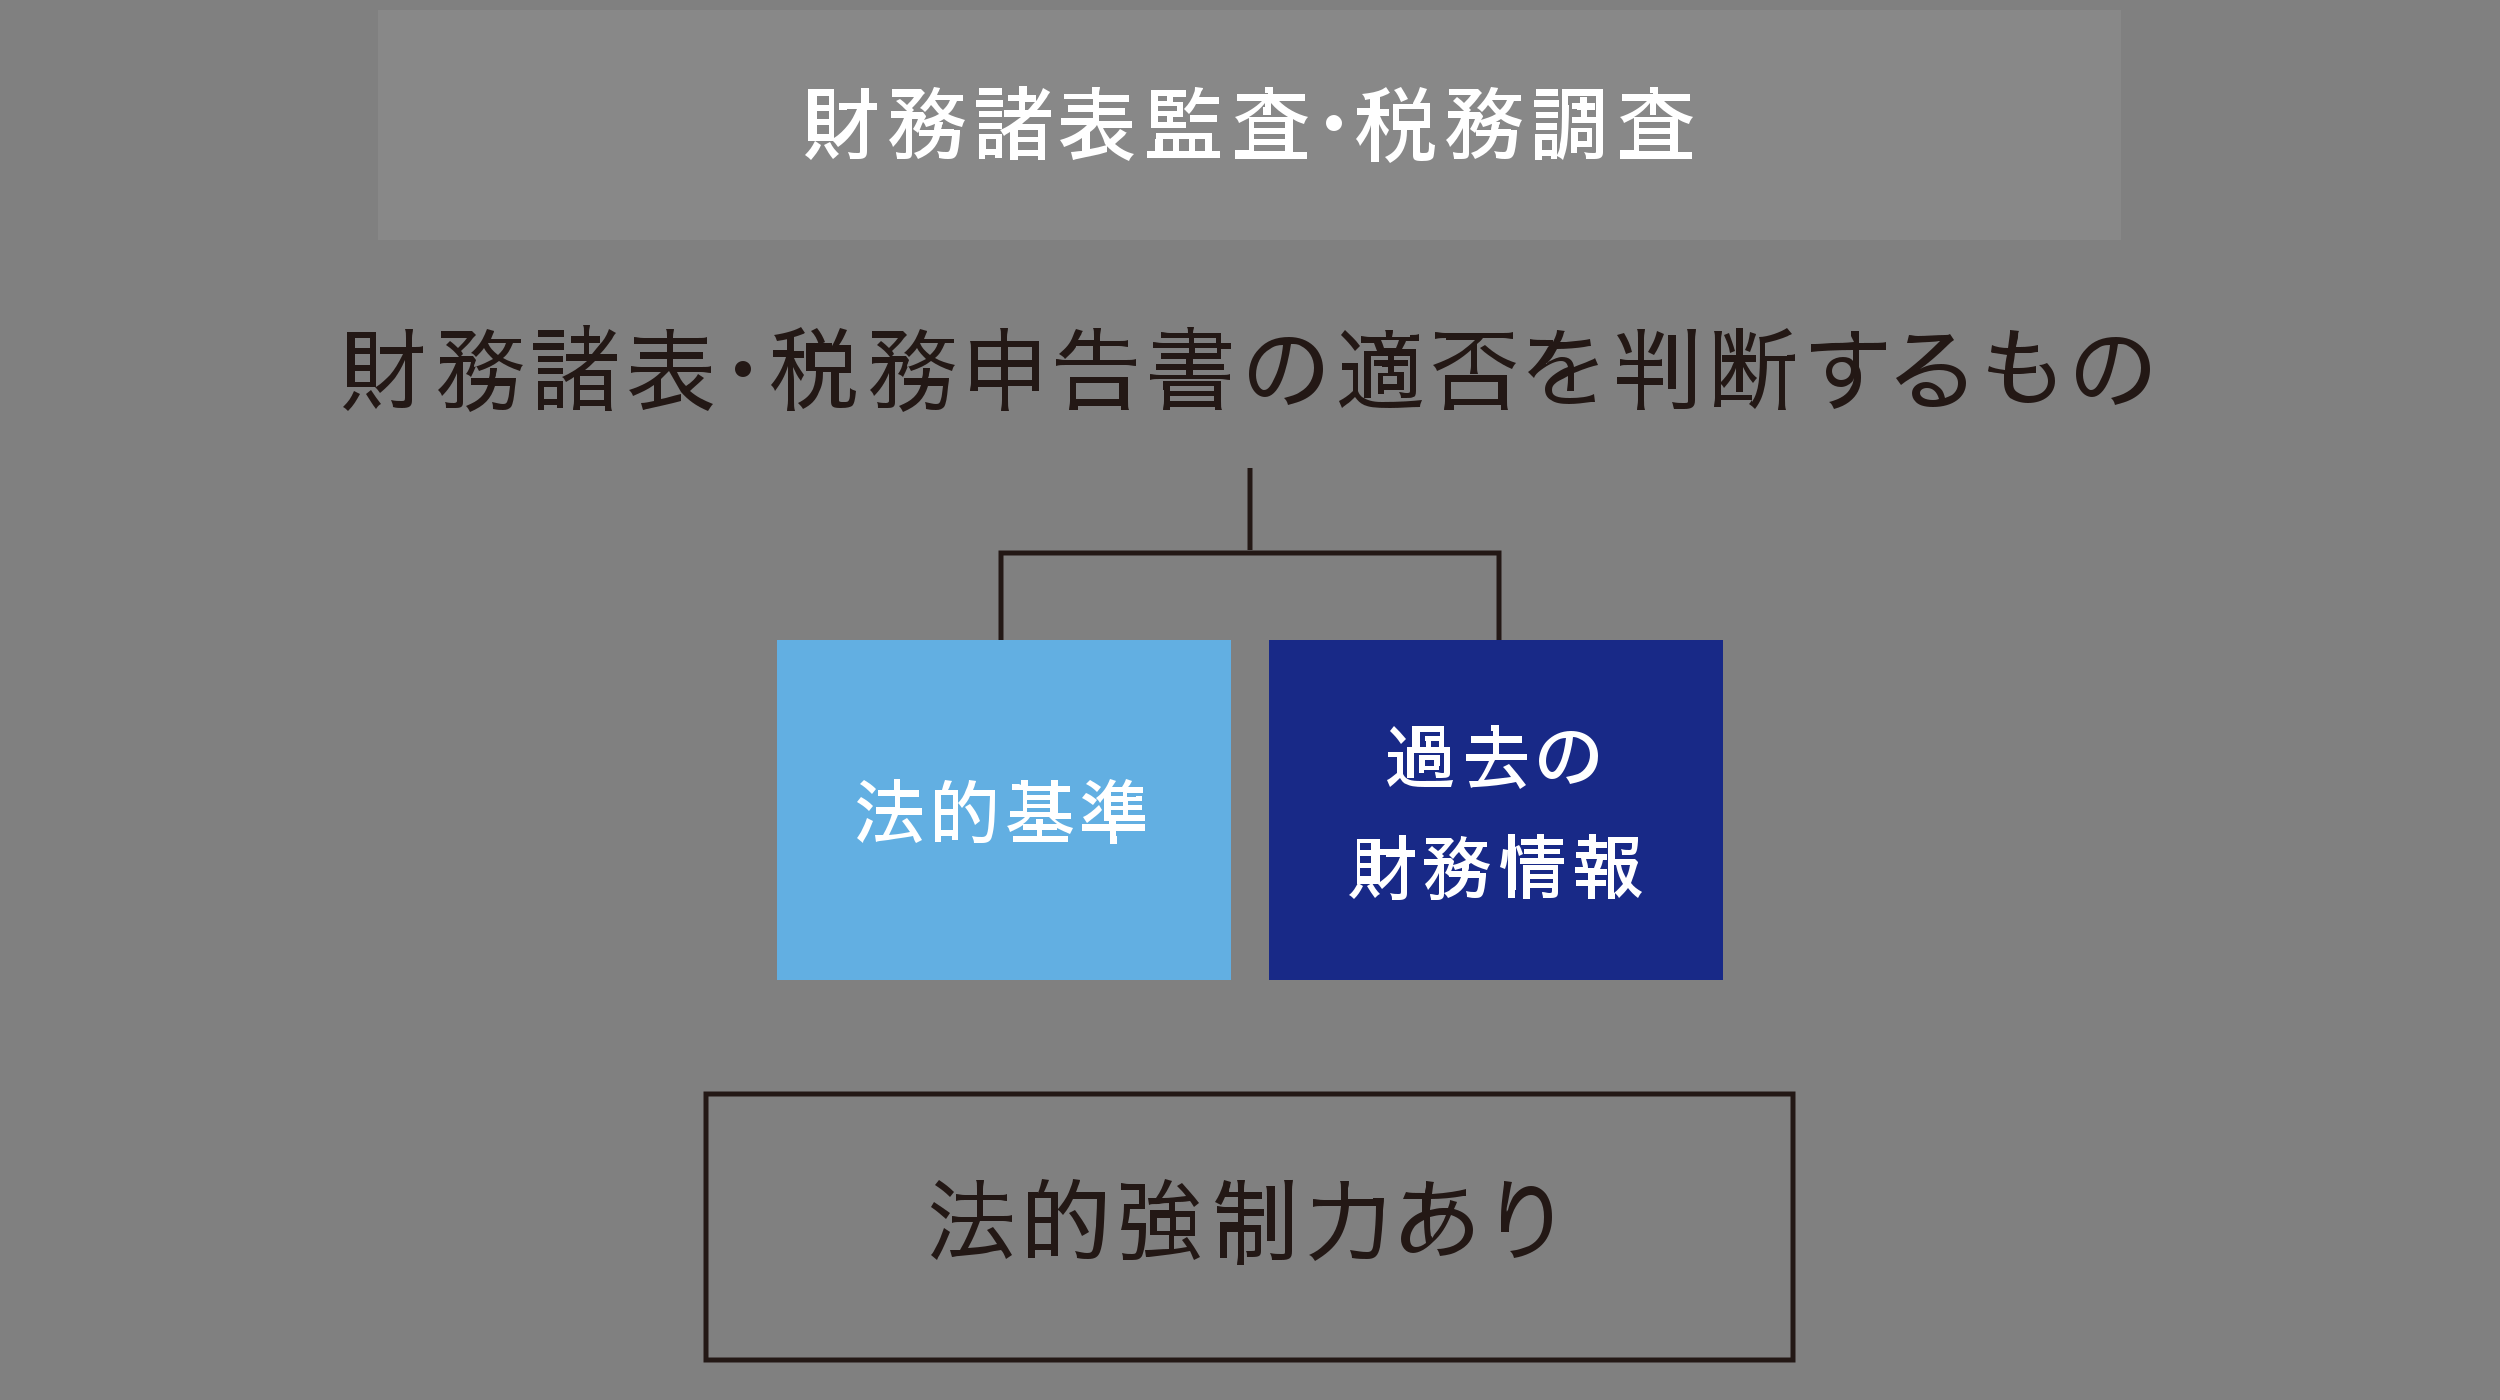 <?xml version="1.0" encoding="utf-8"?>
<!-- Generator: Adobe Illustrator 26.5.3, SVG Export Plug-In . SVG Version: 6.00 Build 0)  -->
<svg version="1.1" id="レイヤー_1" xmlns="http://www.w3.org/2000/svg" xmlns:xlink="http://www.w3.org/1999/xlink" x="0px"
	 y="0px" viewBox="0 0 250 140" style="enable-background:new 0 0 250 140;" xml:space="preserve">
<rect x="0" y="0" width="250" height="140" fill="#808080" stroke="none"/>
<style type="text/css">
	.st0{fill:#888888;}
	.st1{fill:#231815;}
	.st2{fill:#FFFFFF;}
	.st3{fill:none;stroke:#231815;stroke-width:0.5;stroke-miterlimit:10;}
	.st4{fill:#62AFE2;}
	.st5{fill:#182987;}
</style>
<rect x="37.8" y="1" class="st0" width="174.3" height="23"/>
<g>
	<path class="st1" d="M36,39.4c-0.4,0.7-0.6,1.1-1.2,1.7c-0.2-0.2-0.3-0.3-0.5-0.4c0.6-0.6,0.8-0.9,1.1-1.6L36,39.4z M38.9,35.4
		c-0.3,0-0.6,0-0.9,0v-0.7c0.3,0,0.6,0,0.9,0h1.7v-0.9c0-0.4,0-0.6-0.1-0.9h0.8c0,0.3-0.1,0.5-0.1,0.9l0,0.9h0.3
		c0.3,0,0.6,0,0.8-0.1v0.7c-0.2,0-0.5,0-0.8,0h-0.3l0,4.7c0,0.6-0.2,0.8-1,0.8c-0.3,0-0.6,0-0.9-0.1c0-0.3-0.1-0.4-0.2-0.7
		c0.4,0.1,0.8,0.1,1,0.1c0.3,0,0.4,0,0.4-0.3l0-2.8c0-0.3,0-0.8,0-1c-0.4,0.9-0.6,1.2-1,1.8c-0.5,0.6-0.9,1-1.5,1.5
		c-0.2-0.3-0.3-0.4-0.5-0.6c-0.2,0-0.4,0-0.7,0h-1.4c-0.3,0-0.5,0-0.7,0c0-0.2,0-0.5,0-0.9V34c0-0.3,0-0.5,0-0.8c0.3,0,0.6,0,0.8,0
		h1.3c0.3,0,0.6,0,0.8,0c0,0.2,0,0.5,0,0.8v4c0,0.3,0,0.6,0,0.7c0.5-0.3,1-0.8,1.4-1.2c0.5-0.6,0.8-1.1,1.3-2.1H38.9z M35.5,34.8H37
		v-1h-1.5V34.8z M35.5,36.5H37v-1.1h-1.5V36.5z M35.5,38.2H37v-1.1h-1.5V38.2z M37.1,39c0.4,0.6,0.6,0.9,1,1.4
		c-0.2,0.1-0.3,0.2-0.5,0.5c-0.4-0.5-0.6-0.9-1-1.5L37.1,39z"/>
	<path class="st1" d="M52,34.3c-0.2,0-0.3,0-0.7,0c-0.3,0.7-0.5,1.1-1,1.5c0.5,0.3,1.1,0.5,2,0.7c-0.2,0.2-0.2,0.3-0.3,0.6
		c-0.9-0.3-1.5-0.6-2.1-1c-0.5,0.4-1.1,0.7-2,1c-0.1-0.2-0.2-0.4-0.3-0.5c-0.2,0.5-0.3,0.7-0.5,1.1c-0.2-0.2-0.3-0.2-0.5-0.3
		c0.3-0.4,0.4-0.7,0.5-1.2h-0.8l0,4c0,0.5-0.2,0.6-0.8,0.6c-0.3,0-0.5,0-0.9,0c0-0.2,0-0.4-0.1-0.6c0.4,0.1,0.7,0.1,0.9,0.1
		c0.2,0,0.3-0.1,0.3-0.2l0-2.8c-0.4,1-0.9,1.7-1.5,2.3c-0.1-0.3-0.2-0.4-0.4-0.6c0.8-0.7,1.3-1.5,1.8-2.7h-0.8c-0.4,0-0.6,0-0.8,0.1
		v-0.7c0.2,0,0.4,0,0.8,0h1.1c-0.4-0.5-0.7-0.8-1.3-1.2l0.4-0.4c0.4,0.3,0.6,0.5,0.8,0.7c0.4-0.4,0.6-0.6,0.9-1h-1.8
		c-0.4,0-0.6,0-0.8,0v-0.7c0.2,0,0.4,0,0.8,0h1.6c0.5,0,0.5,0,0.7,0l0.4,0.4c-0.1,0.1-0.1,0.1-0.3,0.3c-0.4,0.6-0.8,0.9-1.2,1.3
		c0.1,0.1,0.1,0.1,0.2,0.3l-0.2,0.2h0.6c0.3,0,0.5,0,0.6,0l0.3,0.4c0,0.1-0.1,0.2-0.1,0.3c-0.1,0.2-0.1,0.2-0.1,0.4
		c0.8-0.2,1.3-0.5,1.9-0.8c-0.4-0.4-0.7-0.7-0.9-1.1c-0.2,0.3-0.4,0.5-0.8,0.9c-0.2-0.2-0.2-0.3-0.5-0.4c0.7-0.6,1.1-1.2,1.4-1.9
		c0.1-0.2,0.1-0.3,0.2-0.5l0.7,0.2c0,0.1,0,0.1-0.1,0.3c-0.1,0.2-0.1,0.3-0.2,0.5h2.1c0.4,0,0.7,0,0.9,0V34.3z M50.9,37.8
		c0.4,0,0.6,0,0.7,0c0,0.2,0,0.2-0.1,0.9c-0.1,1.1-0.2,1.7-0.4,2c-0.2,0.2-0.4,0.3-0.8,0.3c-0.3,0-0.5,0-1-0.1c0-0.3,0-0.4-0.1-0.7
		c0.5,0.1,0.8,0.2,1.1,0.2c0.3,0,0.4-0.1,0.5-0.5c0.1-0.3,0.1-0.6,0.2-1.3h-1.5c-0.4,1.3-1.1,2-2.5,2.6c-0.1-0.2-0.2-0.4-0.4-0.6
		c0.7-0.3,1.1-0.5,1.5-0.9c0.3-0.3,0.5-0.6,0.7-1.2h-0.9c-0.4,0-0.6,0-0.8,0v-0.7c0.2,0,0.4,0,0.8,0h1C49,37.5,49,37.2,49,37
		c0-0.1,0-0.1,0-0.2l0.7,0c0,0.2,0,0.2-0.1,0.6c0,0.1,0,0.2-0.1,0.4H50.9z M48.8,34.3c0.2,0.5,0.5,0.8,1,1.2
		c0.4-0.4,0.6-0.6,0.8-1.2H48.8z"/>
	<path class="st1" d="M53.4,34.3c0.2,0,0.4,0,0.7,0h1.6c0.4,0,0.5,0,0.7,0V35c-0.2,0-0.4,0-0.7,0h-1.7c-0.3,0-0.4,0-0.7,0V34.3z
		 M53.8,33c0.2,0,0.3,0,0.7,0h1.2c0.3,0,0.5,0,0.7,0v0.7c-0.2,0-0.4,0-0.7,0h-1.2c-0.3,0-0.5,0-0.7,0V33z M53.8,35.6
		c0.2,0,0.3,0,0.6,0h1.3c0.3,0,0.4,0,0.6,0v0.6c-0.2,0-0.3,0-0.6,0h-1.3c-0.3,0-0.5,0-0.6,0V35.6z M53.8,36.8c0.2,0,0.3,0,0.6,0h1.3
		c0.3,0,0.4,0,0.6,0v0.6c-0.2,0-0.3,0-0.6,0h-1.3c-0.3,0-0.4,0-0.6,0V36.8z M53.8,40.9c0-0.3,0-0.6,0-0.9v-1.2c0-0.3,0-0.5,0-0.7
		c0.3,0,0.4,0,0.7,0h1.2c0.4,0,0.5,0,0.6,0c0,0.2,0,0.4,0,0.7v1.3c0,0.3,0,0.5,0,0.7h-0.6v-0.3h-1.3v0.5H53.8z M54.4,39.9h1.3v-1.2
		h-1.3V39.9z M57.3,36.1c-0.3,0-0.5,0-0.7,0v-0.7c0.2,0,0.4,0,0.8,0h1v-1.1h-0.6c-0.3,0-0.5,0-0.7,0v-0.7c0.2,0,0.4,0,0.7,0h0.6
		v-0.4c0-0.3,0-0.5-0.1-0.7H59c0,0.2-0.1,0.4-0.1,0.7v0.4h0.5c0.3,0,0.5,0,0.6,0v0.7c-0.2,0-0.4,0-0.6,0h-0.5v1.1h0.3
		c0.3-0.4,0.5-0.6,0.9-1.1l0.1-0.1c0.4-0.5,0.6-1,0.7-1.3l0.7,0.4c-0.1,0.1-0.2,0.2-0.4,0.6c-0.3,0.4-0.7,1-1.2,1.5h0.9
		c0.4,0,0.6,0,0.8,0v0.7c-0.2,0-0.4,0-0.8,0h-1.4c-0.4,0.4-0.6,0.6-1,0.9h1.8c0.3,0,0.6,0,0.8,0c0,0.3,0,0.4,0,0.8v2.4
		c0,0.4,0,0.6,0.1,0.9h-0.7v-0.5H58V41h-0.7c0-0.3,0.1-0.5,0.1-0.9v-2.4c-0.4,0.3-0.5,0.3-0.8,0.5c-0.2-0.3-0.2-0.4-0.4-0.5
		c0.9-0.4,1.7-0.9,2.5-1.6H57.3z M58,38.5h2.4v-0.9H58V38.5z M58,40h2.4v-1H58V40z"/>
	<path class="st1" d="M66.9,37.1c-0.3,0.3-0.4,0.4-0.8,0.8v2c0.6-0.1,1.1-0.3,2-0.5v0.7c-1.1,0.3-2.1,0.5-3.4,0.8
		c-0.1,0-0.3,0.1-0.4,0.1l-0.2-0.7c0.4,0,0.8-0.1,1.3-0.2v-1.6c-0.7,0.5-1.2,0.7-2.1,1.1c-0.1-0.3-0.2-0.4-0.4-0.6
		c1.3-0.4,2.4-1,3.2-1.8h-2c-0.4,0-0.7,0-1,0.1v-0.7c0.2,0,0.5,0.1,1,0.1h2.6v-0.8h-1.8c-0.5,0-0.7,0-0.9,0v-0.7c0.2,0,0.4,0,0.9,0
		h1.8v-0.8h-2.3c-0.5,0-0.7,0-1,0v-0.7c0.3,0,0.5,0.1,1,0.1h2.3v-0.1c0-0.4,0-0.6-0.1-0.8h0.8c0,0.2-0.1,0.4-0.1,0.8v0.1h2.4
		c0.5,0,0.8,0,1-0.1v0.7c-0.2,0-0.5,0-1,0h-2.4v0.8h2c0.5,0,0.7,0,1,0v0.7c-0.2,0-0.4,0-1,0h-2v0.8h2.8c0.5,0,0.8,0,1-0.1v0.7
		c-0.3,0-0.6-0.1-1-0.1h-2.4c0.3,0.6,0.4,0.9,0.9,1.4c0.6-0.4,1-0.8,1.2-1.2l0.6,0.4c-0.1,0.1-0.1,0.1-0.2,0.2
		c-0.4,0.4-0.8,0.7-1.2,1.1c0.7,0.6,1.3,0.9,2.3,1.3c-0.2,0.2-0.3,0.4-0.5,0.7c-1.2-0.5-2-1.1-2.7-1.9
		C67.7,38.5,67.3,37.8,66.9,37.1L66.9,37.1z"/>
	<path class="st1" d="M75.1,36.9c0,0.5-0.4,0.8-0.8,0.8c-0.5,0-0.8-0.4-0.8-0.8c0-0.5,0.4-0.8,0.8-0.8
		C74.7,36.1,75.1,36.4,75.1,36.9z"/>
	<path class="st1" d="M78.8,33.9c-0.4,0.1-0.5,0.1-1.1,0.2c-0.1-0.2-0.1-0.4-0.3-0.6c1.3-0.2,2.2-0.5,2.7-0.8l0.4,0.6
		c-0.1,0-0.1,0.1-0.2,0.1c-0.3,0.1-0.5,0.2-0.9,0.3v1.4h0.4c0.3,0,0.4,0,0.6,0v0.7c-0.2,0-0.4,0-0.6,0h-0.4c0.1,0.2,0.2,0.5,0.4,0.8
		c0.2,0.3,0.3,0.5,0.6,0.9c-0.1,0.2-0.2,0.3-0.3,0.6c-0.4-0.5-0.5-0.8-0.8-1.4c0,0.4,0.1,0.9,0.1,1.3V40c0,0.5,0,0.8,0.1,1.1h-0.8
		c0-0.3,0.1-0.6,0.1-1.1v-2c0-0.3,0-1,0-1.4c-0.3,1-0.7,1.7-1.3,2.5c-0.1-0.3-0.2-0.4-0.4-0.6c0.7-0.8,1.2-1.8,1.5-2.8h-0.6
		c-0.4,0-0.5,0-0.7,0v-0.7c0.2,0,0.4,0,0.7,0h0.7V33.9z M83.2,34.6c0.4-0.7,0.5-1.1,0.8-1.8l0.7,0.2c-0.3,0.7-0.5,1.1-0.8,1.5h0.5
		c0.3,0,0.5,0,0.7,0c0,0.2,0,0.3,0,0.6v1.5c0,0.3,0,0.4,0,0.7c-0.2,0-0.4,0-0.7,0h-0.5V40c0,0.2,0.1,0.2,0.5,0.2
		c0.3,0,0.4,0,0.5-0.2c0.1-0.2,0.1-0.5,0.1-1.2c0.2,0.2,0.4,0.2,0.6,0.3c-0.1,1-0.2,1.3-0.4,1.5c-0.2,0.1-0.4,0.2-1.1,0.2
		c-0.8,0-1-0.1-1-0.7v-2.9h-0.8c0,0.9-0.1,1.4-0.4,2c-0.3,0.8-0.8,1.3-1.6,1.7c-0.1-0.2-0.3-0.4-0.5-0.6c0.8-0.4,1.2-0.8,1.5-1.4
		c0.2-0.5,0.3-1.1,0.3-1.8h-0.3c-0.3,0-0.5,0-0.7,0c0-0.2,0-0.4,0-0.7v-1.5c0-0.2,0-0.4,0-0.6c0.3,0,0.4,0,0.7,0H83.2z M81.9,34.5
		c-0.2-0.6-0.4-1-0.8-1.4l0.6-0.3c0.4,0.5,0.6,0.9,0.8,1.4L81.9,34.5z M81.5,36.7h3v-1.5h-3V36.7z"/>
	<path class="st1" d="M95.2,34.3c-0.2,0-0.3,0-0.7,0c-0.3,0.7-0.5,1.1-1,1.5c0.5,0.3,1.1,0.5,2,0.7c-0.2,0.2-0.2,0.3-0.3,0.6
		c-0.9-0.3-1.5-0.6-2.1-1c-0.5,0.4-1.1,0.7-2,1c-0.1-0.2-0.2-0.4-0.3-0.5c-0.2,0.5-0.3,0.7-0.5,1.1c-0.2-0.2-0.3-0.2-0.5-0.3
		c0.3-0.4,0.4-0.7,0.5-1.2h-0.8l0,4c0,0.5-0.2,0.6-0.8,0.6c-0.3,0-0.5,0-0.9,0c0-0.2,0-0.4-0.1-0.6c0.4,0.1,0.7,0.1,0.9,0.1
		c0.2,0,0.3-0.1,0.3-0.2l0-2.8c-0.4,1-0.9,1.7-1.5,2.3c-0.1-0.3-0.2-0.4-0.4-0.6c0.8-0.7,1.3-1.5,1.8-2.7h-0.8c-0.4,0-0.6,0-0.8,0.1
		v-0.7c0.2,0,0.4,0,0.8,0H89c-0.4-0.5-0.7-0.8-1.3-1.2l0.4-0.4c0.4,0.3,0.6,0.5,0.8,0.7c0.4-0.4,0.6-0.6,0.9-1h-1.8
		c-0.4,0-0.6,0-0.8,0v-0.7c0.2,0,0.4,0,0.8,0h1.6c0.5,0,0.5,0,0.7,0l0.4,0.4c-0.1,0.1-0.1,0.1-0.3,0.3c-0.4,0.6-0.8,0.9-1.2,1.3
		c0.1,0.1,0.1,0.1,0.2,0.3l-0.2,0.2H90c0.3,0,0.5,0,0.6,0l0.3,0.4c0,0.1-0.1,0.2-0.1,0.3c-0.1,0.2-0.1,0.2-0.1,0.4
		c0.8-0.2,1.3-0.5,1.9-0.8c-0.4-0.4-0.7-0.7-0.9-1.1c-0.2,0.3-0.4,0.5-0.8,0.9c-0.2-0.2-0.2-0.3-0.5-0.4c0.7-0.6,1.1-1.2,1.4-1.9
		c0.1-0.2,0.1-0.3,0.2-0.5l0.7,0.2c0,0.1,0,0.1-0.1,0.3c-0.1,0.2-0.1,0.3-0.2,0.5h2.1c0.4,0,0.7,0,0.9,0V34.3z M94.2,37.8
		c0.4,0,0.6,0,0.7,0c0,0.2,0,0.2-0.1,0.9c-0.1,1.1-0.2,1.7-0.4,2c-0.2,0.2-0.4,0.3-0.8,0.3c-0.3,0-0.5,0-1-0.1c0-0.3,0-0.4-0.1-0.7
		c0.5,0.1,0.8,0.2,1.1,0.2c0.3,0,0.4-0.1,0.5-0.5c0.1-0.3,0.1-0.6,0.2-1.3h-1.5c-0.4,1.3-1.1,2-2.5,2.6c-0.1-0.2-0.2-0.4-0.4-0.6
		c0.7-0.3,1.1-0.5,1.5-0.9c0.3-0.3,0.5-0.6,0.7-1.2h-0.9c-0.4,0-0.6,0-0.8,0v-0.7c0.2,0,0.4,0,0.8,0h1c0.1-0.3,0.1-0.5,0.1-0.8
		c0-0.1,0-0.1,0-0.2l0.7,0c0,0.2,0,0.2-0.1,0.6c0,0.1,0,0.2-0.1,0.4H94.2z M92,34.3c0.2,0.5,0.5,0.8,1,1.2c0.4-0.4,0.6-0.6,0.8-1.2
		H92z"/>
	<path class="st1" d="M97.8,38.6v0.5h-0.8c0-0.3,0.1-0.5,0.1-0.8V35c0-0.4,0-0.6-0.1-0.9c0.3,0,0.6,0,1,0h2.1v-0.4
		c0-0.4,0-0.7-0.1-0.9h0.8c0,0.3-0.1,0.5-0.1,0.9v0.4h2.2c0.5,0,0.7,0,1,0c0,0.3,0,0.5,0,0.8v3.4c0,0.3,0,0.6,0,0.8h-0.7v-0.5h-2.4
		V40c0,0.5,0,0.7,0.1,1.1h-0.8c0-0.3,0.1-0.5,0.1-1.1v-1.3H97.8z M97.8,34.8V36h2.3v-1.3H97.8z M97.8,36.7V38h2.3v-1.3H97.8z
		 M100.8,36h2.4v-1.3h-2.4V36z M100.8,38h2.4v-1.3h-2.4V38z"/>
	<path class="st1" d="M107.6,34.7c-0.3,0.5-0.6,0.7-1.1,1.2c-0.1-0.2-0.3-0.3-0.6-0.5c0.7-0.6,1.1-1,1.4-1.8
		c0.1-0.3,0.2-0.5,0.3-0.7l0.7,0.2c-0.1,0.1-0.1,0.1-0.2,0.4c-0.1,0.1-0.1,0.2-0.3,0.5h1.6v-0.4c0-0.4,0-0.6-0.1-0.8h0.8
		c0,0.3-0.1,0.5-0.1,0.9v0.4h1.9c0.4,0,0.7,0,0.9-0.1v0.7c-0.2,0-0.5-0.1-0.9-0.1h-1.9v1.4h2.6c0.4,0,0.7,0,1-0.1v0.7
		c-0.3,0-0.6-0.1-1-0.1h-6c-0.4,0-0.7,0-1,0.1v-0.7c0.3,0,0.5,0.1,0.9,0.1h2.8v-1.4H107.6z M106.9,41c0-0.2,0.1-0.6,0.1-0.9v-1.6
		c0-0.4,0-0.6,0-0.8c0.3,0,0.5,0,0.9,0h4c0.4,0,0.6,0,0.9,0c0,0.2,0,0.4,0,0.8v1.6c0,0.4,0,0.7,0.1,0.9h-0.8v-0.4h-4.3V41H106.9z
		 M107.6,39.9h4.3v-1.6h-4.3V39.9z"/>
	<path class="st1" d="M118.9,33.8H117c-0.4,0-0.6,0-0.9,0v-0.6c0.3,0,0.5,0.1,0.9,0.1h1.8c0-0.3,0-0.4-0.1-0.6h0.7
		c0,0.2-0.1,0.3-0.1,0.6h1.8c0.5,0,0.8,0,1,0c0,0.2,0,0.4,0,0.8v0.2h0.1c0.4,0,0.7,0,0.9,0v0.6c-0.2,0-0.5,0-1,0v0.3
		c0,0.4,0,0.6,0,0.7c-0.3,0-0.5,0-1,0h-1.8v0.5h2.2c0.5,0,0.7,0,0.9,0v0.6c-0.2,0-0.5,0-0.9,0h-2.2v0.5h2.7c0.5,0,0.8,0,1-0.1v0.6
		c-0.3,0-0.6-0.1-1-0.1h-6c-0.4,0-0.7,0-1,0.1v-0.6c0.2,0,0.5,0.1,1,0.1h2.6v-0.5h-2.1c-0.4,0-0.7,0-0.9,0v-0.6c0.3,0,0.5,0,0.9,0
		h2.1v-0.5H117c-0.4,0-0.7,0-0.9,0v-0.6c0.2,0,0.5,0,0.9,0h1.9v-0.5h-2.6c-0.5,0-0.7,0-1,0v-0.6c0.3,0,0.5,0.1,1,0.1h2.6V33.8z
		 M116.3,39c0-0.5,0-0.6,0-0.9c0.3,0,0.4,0,1,0h3.8c0.7,0,0.8,0,1,0c0,0.2,0,0.4,0,0.9v1.1c0,0.5,0,0.7,0.1,0.9h-0.7v-0.3H117V41
		h-0.7c0-0.3,0.1-0.5,0.1-0.9V39z M117,39.1h4.4v-0.5H117V39.1z M117,40.1h4.4v-0.5H117V40.1z M121.6,34.3v-0.5h-2.2v0.5H121.6z
		 M119.5,35.3h2.2v-0.5h-2.2V35.3z"/>
	<path class="st1" d="M130,39.2c0.9-0.5,1.4-1.4,1.4-2.4c0-1-0.5-1.8-1.3-2.2c-0.3-0.2-0.6-0.2-1-0.2c-0.2,1.3-0.5,2.6-0.9,3.6
		c-0.5,1.2-1.1,1.7-1.7,1.7c-0.9,0-1.6-1-1.6-2.3c0-0.9,0.3-1.8,1-2.5c0.7-0.8,1.7-1.2,3-1.2c2,0,3.4,1.3,3.4,3.2
		c0,1.4-0.7,2.5-2,3.1c-0.4,0.2-0.8,0.3-1.5,0.5c-0.1-0.4-0.2-0.5-0.4-0.7C129.1,39.6,129.6,39.5,130,39.2z M127,34.9
		c-0.9,0.5-1.4,1.5-1.4,2.6c0,0.8,0.4,1.5,0.8,1.5c0.4,0,0.7-0.4,1.1-1.3c0.4-0.8,0.7-2.1,0.8-3.2C127.8,34.5,127.4,34.6,127,34.9z"
		/>
	<path class="st1" d="M133.9,36.3c0.2,0,0.4,0,0.7,0h0.5c0.3,0,0.5,0,0.7,0c0,0.3,0,0.5,0,1v1.8c0.1,0.3,0.2,0.4,0.4,0.6
		c0.5,0.3,1,0.5,2,0.5c1.8,0,3.1-0.1,4-0.2c-0.1,0.3-0.2,0.4-0.2,0.7c-1,0-1.9,0.1-3,0.1c-1.6,0-2.1-0.1-2.6-0.3
		c-0.4-0.2-0.6-0.4-0.9-0.8c-0.3,0.3-0.6,0.6-0.8,0.7c-0.1,0.1-0.3,0.2-0.5,0.4l-0.3-0.7c0.4-0.2,0.9-0.5,1.4-1V37h-0.5
		c-0.3,0-0.4,0-0.6,0V36.3z M134.5,33c0.6,0.6,1,0.9,1.5,1.6l-0.5,0.5c-0.5-0.7-0.9-1.1-1.4-1.6L134.5,33z M141,33.5
		c0.4,0,0.7,0,0.9-0.1v0.7c-0.3,0-0.5,0-0.9,0h-0.4c-0.1,0.3-0.2,0.4-0.4,0.8h0.5c0.4,0,0.6,0,0.9,0c0,0.3,0,0.5,0,1v3.2
		c0,0.4-0.1,0.6-0.3,0.6c-0.1,0.1-0.4,0.1-0.7,0.1c-0.1,0-0.3,0-0.5,0c0-0.3-0.1-0.4-0.2-0.6c0.2,0,0.5,0.1,0.7,0.1
		c0.3,0,0.4,0,0.4-0.2v-3.5h-3.9v3.2c0,0.5,0,0.8,0,1h-0.7c0-0.2,0-0.6,0-1v-2.8c0-0.5,0-0.7,0-0.9c0.3,0,0.5,0,1,0h0.3
		c-0.1-0.3-0.2-0.5-0.3-0.8h-0.4c-0.4,0-0.7,0-0.9,0v-0.7c0.2,0,0.5,0.1,0.9,0.1h1.6c0-0.4,0-0.5-0.1-0.7h0.8c0,0.2,0,0.3-0.1,0.7
		H141z M138.2,36.6c-0.3,0-0.5,0-0.8,0V36c0.2,0,0.4,0,0.8,0h0.6c0-0.2,0-0.4,0-0.5h0.6c0,0.2,0,0.3,0,0.5h0.6c0.3,0,0.5,0,0.8,0
		v0.6c-0.3,0-0.5,0-0.8,0h-0.6v0.6h0.3c0.3,0,0.5,0,0.7,0c0,0.2,0,0.4,0,0.6v0.6c0,0.3,0,0.4,0,0.6c-0.2,0-0.4,0-0.6,0h-1.4v0.4
		h-0.6c0-0.2,0-0.4,0-0.6v-0.9c0-0.3,0-0.4,0-0.6c0.2,0,0.3,0,0.7,0h0.3v-0.6H138.2z M139.6,34.8c0.1-0.2,0.2-0.5,0.3-0.8h-1.8
		c0.1,0.2,0.2,0.5,0.3,0.8H139.6z M138.3,38.4h1.4v-0.8h-1.4V38.4z"/>
	<path class="st1" d="M144.6,33.8c-0.3,0-0.7,0-1.1,0.1v-0.7c0.3,0,0.6,0.1,1,0.1h5.8c0.4,0,0.7,0,1-0.1v0.7c-0.3,0-0.6-0.1-1-0.1
		h-2c-0.3,0.4-0.4,0.4-0.6,0.6v2.2c0,0.3,0,0.5,0.1,0.8H147c0-0.2,0.1-0.5,0.1-0.8v-1c0-0.3,0-0.4,0-0.6c-1,0.9-2,1.5-3.4,2.1
		c-0.1-0.3-0.2-0.4-0.4-0.6c1.1-0.4,2-0.8,2.9-1.4c0.5-0.4,0.8-0.6,1.3-1.1H144.6z M144.4,41c0-0.3,0.1-0.5,0.1-0.9v-1.9
		c0-0.3,0-0.6,0-0.7c0.2,0,0.4,0,0.7,0h4.8c0.3,0,0.5,0,0.7,0c0,0.2,0,0.4,0,0.7v1.9c0,0.3,0,0.6,0.1,0.9h-0.7v-0.5h-4.7V41H144.4z
		 M145.1,39.9h4.7v-1.7h-4.7V39.9z M148.5,34.5c1,0.9,1.9,1.4,3.1,1.8c-0.2,0.2-0.3,0.4-0.4,0.6c-0.7-0.3-1-0.5-1.5-0.8
		c-0.7-0.5-1.1-0.7-1.7-1.3L148.5,34.5z"/>
	<path class="st1" d="M155.3,34.2c0.3-0.6,0.4-0.9,0.4-1.2l0.8,0.1c-0.1,0.1-0.1,0.1-0.2,0.5c-0.1,0.3-0.2,0.5-0.3,0.6
		c0.1,0,0.1,0,0.6,0c1.1-0.1,2-0.2,2.4-0.3l0.1,0.7c-0.2,0-0.2,0-0.7,0.1c-0.6,0.1-1.8,0.2-2.7,0.2c-0.3,0.5-0.4,0.8-0.7,1.1
		c-0.1,0.1-0.3,0.3-0.3,0.3c-0.1,0-0.1,0.1-0.1,0.1c0,0,0,0,0,0c0,0,0,0,0,0c0.1,0,0.1-0.1,0.1-0.1c0.2-0.1,0.2-0.2,0.3-0.2
		c0.4-0.2,0.8-0.4,1.2-0.4c0.7,0,1.1,0.3,1.2,1c0.7-0.3,1.1-0.4,1.5-0.6c0.5-0.2,0.5-0.2,0.6-0.3l0.3,0.7c-0.5,0.1-1.2,0.3-2.4,0.8
		c0,0.3,0,0.3,0,0.5c0,0.1,0,0.3,0,0.5c0,0.2,0,0.3,0,0.4c0,0.2,0,0.2,0,0.4l-0.7,0c0-0.2,0.1-0.7,0.1-1.2c0-0.1,0-0.2,0-0.3
		c-0.5,0.3-0.8,0.4-1.1,0.6c-0.4,0.3-0.5,0.5-0.5,0.8c0,0.6,0.5,0.8,1.8,0.8c0.9,0,1.9-0.1,2.4-0.4l0.1,0.8c-0.1,0-0.2,0-0.4,0
		c-0.7,0.1-1.5,0.2-2.2,0.2c-0.8,0-1.4-0.1-1.8-0.4c-0.4-0.2-0.6-0.6-0.6-1.1c0-0.5,0.3-1,1-1.5c0.3-0.2,0.7-0.5,1.3-0.7
		c-0.1-0.4-0.3-0.6-0.7-0.6c-0.5,0-1.2,0.3-2,0.9c-0.4,0.3-0.6,0.5-0.7,0.8l-0.6-0.6c0.6-0.4,1.4-1.4,2-2.5c0,0,0,0,0.1-0.1
		c0,0-0.1,0-0.2,0c-0.2,0-1.1,0-1.3,0c-0.1,0-0.1,0-0.2,0s-0.1,0-0.2,0l0-0.7c0.4,0.1,1,0.1,1.9,0.1H155.3z"/>
	<path class="st1" d="M162.8,36.5c-0.4,0-0.6,0-0.8,0.1v-0.7c0.2,0,0.4,0.1,0.8,0.1h1v-2.2c0-0.4,0-0.7-0.1-0.9h0.8
		c0,0.2-0.1,0.5-0.1,0.9v2.2h0.9c0.5,0,0.7,0,0.9-0.1v0.7c-0.2,0-0.4,0-0.9,0h-0.9v1.2h1c0.5,0,0.7,0,0.9,0v0.7c-0.2,0-0.4,0-0.9,0
		h-1V40c0,0.4,0,0.7,0.1,1h-0.8c0-0.3,0.1-0.6,0.1-1v-1.6h-1.2c-0.4,0-0.7,0-0.9,0v-0.7c0.2,0,0.5,0,0.9,0h1.2v-1.2H162.8z
		 M162.4,33.3c0.4,0.7,0.6,1.1,0.8,1.9l-0.6,0.2c-0.3-0.9-0.5-1.3-0.9-1.9L162.4,33.3z M166.4,33.4c-0.4,1-0.6,1.5-1,2.1l-0.6-0.3
		c0.4-0.7,0.7-1.2,0.9-2.1L166.4,33.4z M167.6,33.5c0,0.2,0,0.5,0,1v3.4c0,0.5,0,0.8,0,1h-0.8c0-0.2,0-0.5,0-1v-3.4c0-0.5,0-0.8,0-1
		H167.6z M169.6,32.9c0,0.3-0.1,0.6-0.1,1.1v6c0,0.7-0.3,0.9-1.1,0.9c-0.3,0-0.6,0-1,0c-0.1-0.3-0.1-0.5-0.2-0.7
		c0.5,0.1,0.8,0.1,1.1,0.1c0.5,0,0.5,0,0.5-0.3V34c0-0.5,0-0.8-0.1-1.1H169.6z"/>
	<path class="st1" d="M178.7,35.5c0.3,0,0.6,0,0.8-0.1v0.7c-0.2,0-0.4,0-0.8,0h-0.2V40c0,0.4,0,0.7,0.1,1h-0.8c0-0.2,0.1-0.5,0.1-1
		v-3.9h-1.2c0,1-0.1,1.7-0.2,2.4c-0.2,1-0.4,1.6-1,2.4c-0.2-0.2-0.3-0.3-0.6-0.5c0.2-0.2,0.2-0.3,0.3-0.4c-0.2,0-0.5,0-0.9,0h-2.2
		v0.7h-0.7c0-0.3,0.1-0.6,0.1-0.9V34c0-0.4,0-0.6-0.1-0.9h0.8c0,0.3-0.1,0.5-0.1,0.8v5.6h2.2c0.4,0,0.7,0,0.9,0v0.7
		c0.7-1.1,0.8-2.3,0.8-5.5c0-0.4,0-0.7-0.1-1c0.9,0,2.2-0.5,2.8-0.9l0.5,0.6c0,0,0,0-0.2,0.1c0,0-0.1,0-0.2,0.1
		c-0.7,0.3-1.4,0.5-2.3,0.7v1.1c0,0.2,0,0.2,0,0.2H178.7z M175,35.5c0.3,0,0.5,0,0.6,0v0.7c-0.1,0-0.4,0-0.6,0h-0.5
		c0.4,0.7,0.6,1.1,1.2,1.6c-0.2,0.2-0.3,0.4-0.4,0.5c-0.5-0.6-0.7-1-1-1.6c0,0.3,0,0.6,0,0.9v0.9c0,0.4,0,0.5,0,0.7h-0.7
		c0-0.2,0-0.3,0-0.7v-0.8c0-0.2,0-0.6,0-0.9c-0.3,0.9-0.6,1.3-1.2,2c-0.1-0.2-0.2-0.3-0.4-0.5c0.5-0.5,0.8-0.9,1.1-1.4
		c0.1-0.2,0.1-0.3,0.3-0.7h-0.6c-0.2,0-0.4,0-0.6,0v-0.7c0.2,0,0.3,0,0.6,0h0.8v-1.9c0-0.4,0-0.6,0-0.8h0.7c0,0.2,0,0.4,0,0.8v1.9
		H175z M172.9,33.3c0.3,0.9,0.4,1.1,0.6,1.8l-0.5,0.2c-0.1-0.7-0.3-1.1-0.6-1.8L172.9,33.3z M175.6,33.4c0,0.1-0.1,0.3-0.1,0.3
		c-0.2,0.7-0.3,1-0.5,1.5l-0.5-0.2c0.3-0.6,0.4-1,0.5-1.8L175.6,33.4z"/>
	<path class="st1" d="M185.1,33.6c0-0.2,0-0.3,0-0.5h0.8c0,0.3,0,0.4,0,1.2c1.7,0,2.4,0,2.7-0.1v0.8c-0.3,0-0.7,0-1.7,0
		c-0.1,0-0.3,0-1,0c0,0.5,0,0.5,0,1.7c0.2,0.4,0.2,0.7,0.2,1.1c0,1-0.4,1.8-1.2,2.4c-0.4,0.3-0.8,0.5-1.5,0.7
		c-0.2-0.4-0.2-0.5-0.5-0.7c1.2-0.3,1.9-0.8,2.2-1.5c0.2-0.3,0.2-0.5,0.3-0.9c-0.1,0.2-0.1,0.3-0.2,0.4c-0.3,0.3-0.7,0.5-1.1,0.5
		c-0.9,0-1.5-0.6-1.5-1.5c0-0.9,0.7-1.5,1.7-1.5c0.4,0,0.8,0.1,1,0.4v-0.1c0-0.1,0-0.5,0-1c-1.5,0-3.6,0.1-4.2,0.2l0-0.8
		c0.2,0,0.3,0,0.4,0c0.2,0,0.3,0,1.7-0.1c0.8,0,1.2,0,2.2-0.1L185.1,33.6z M183.2,37.1c0,0.5,0.4,0.9,0.9,0.9c0.6,0,1-0.4,1-1
		c0-0.2-0.1-0.4-0.2-0.5c-0.2-0.2-0.4-0.3-0.7-0.3C183.6,36.2,183.2,36.6,183.2,37.1z"/>
	<path class="st1" d="M190.9,33.5c0.3,0,0.5,0.1,0.9,0.1c0.8,0,1.9-0.1,2.7-0.1c0.3,0,0.3,0,0.5-0.1l0.4,0.6
		c-0.1,0.1-0.2,0.1-0.5,0.4c-1.2,1.2-2.3,2.1-2.9,2.5l0,0c0.7-0.4,1.4-0.5,2.1-0.5c1.5,0,2.5,0.8,2.5,1.9c0,1.4-1.3,2.4-3.3,2.4
		c-0.9,0-1.5-0.2-1.8-0.6c-0.2-0.2-0.3-0.5-0.3-0.8c0-0.6,0.6-1.1,1.4-1.1c0.6,0,1.1,0.3,1.5,0.7c0.2,0.2,0.3,0.5,0.4,0.9
		c0.3-0.1,0.5-0.2,0.7-0.3c0.4-0.3,0.6-0.7,0.6-1.2c0-0.8-0.7-1.3-1.9-1.3c-1.3,0-2.7,0.6-3.8,1.5l-0.5-0.7c0.8-0.4,2.8-2.1,4.2-3.5
		c0,0,0,0,0.1-0.1c0,0,0,0,0.1-0.1l0,0c0,0,0,0-0.1,0c-0.3,0.1-1.4,0.1-2.7,0.2c-0.2,0-0.3,0-0.5,0L190.9,33.5z M192.7,38.8
		c-0.4,0-0.7,0.2-0.7,0.5c0,0.4,0.5,0.7,1.3,0.7c0.2,0,0.3,0,0.6-0.1C193.7,39.2,193.3,38.8,192.7,38.8z"/>
	<path class="st1" d="M198.9,36.6c0.4,0.2,0.8,0.3,1.6,0.4c0-0.4,0.1-1.1,0.2-1.5c-0.6-0.1-0.7-0.1-1.3-0.2c-0.1,0-0.2,0-0.3-0.1
		l0.1-0.7c0.4,0.2,1,0.3,1.6,0.3c0.1-0.8,0.2-1.4,0.2-1.6v-0.1c0,0,0,0,0-0.1l0.9,0.1c-0.1,0.2-0.1,0.3-0.1,0.6c0,0.1,0,0.1-0.1,0.5
		c0,0.2-0.1,0.3-0.1,0.5c0.3,0,0.3,0,0.4,0c0.7,0,1.4-0.1,1.8-0.2l0,0.7c-0.2,0-0.2,0-0.7,0.1c-0.3,0-0.6,0-0.9,0
		c-0.1,0-0.2,0-0.7,0c-0.1,1-0.2,1.1-0.2,1.5c0.3,0,0.4,0,0.6,0c0.6,0,1.3-0.1,1.7-0.2l0,0.7c-0.1,0-0.1,0-0.3,0
		c-0.4,0-0.9,0.1-1.3,0.1c-0.2,0-0.3,0-0.7,0c0,0.1,0,0.1,0,0.2c0,0.2,0,0.5,0,0.6c0,0.5,0.1,0.8,0.4,1c0.3,0.2,0.7,0.4,1.2,0.4
		c1.2,0,1.9-0.6,1.9-1.5c0-0.5-0.3-1.1-0.9-1.6c0.4,0,0.5-0.1,0.8-0.2c0.2,0.2,0.3,0.4,0.4,0.5c0.3,0.4,0.4,0.9,0.4,1.3
		c0,1.3-1.1,2.2-2.7,2.2c-0.7,0-1.3-0.2-1.8-0.5c-0.4-0.4-0.6-0.9-0.6-1.6c0-0.3,0-0.3,0-0.8c-0.5-0.1-0.9-0.1-1.3-0.2
		c-0.2,0-0.2,0-0.3-0.1L198.9,36.6z"/>
	<path class="st1" d="M212.7,39.2c0.9-0.5,1.4-1.4,1.4-2.4c0-1-0.5-1.8-1.3-2.2c-0.3-0.2-0.6-0.2-1-0.2c-0.2,1.3-0.5,2.6-0.9,3.6
		c-0.5,1.2-1.1,1.7-1.7,1.7c-0.9,0-1.6-1-1.6-2.3c0-0.9,0.3-1.8,1-2.5c0.7-0.8,1.7-1.2,3-1.2c2,0,3.4,1.3,3.4,3.2
		c0,1.4-0.7,2.5-2,3.1c-0.4,0.2-0.8,0.3-1.5,0.5c-0.1-0.4-0.2-0.5-0.4-0.7C211.8,39.6,212.2,39.5,212.7,39.2z M209.7,34.9
		c-0.9,0.5-1.4,1.5-1.4,2.6c0,0.8,0.4,1.5,0.8,1.5c0.4,0,0.7-0.4,1.1-1.3c0.4-0.8,0.7-2.1,0.8-3.2C210.4,34.5,210.1,34.6,209.7,34.9
		z"/>
</g>
<g>
	<path class="st2" d="M82.1,14.5c-0.3,0.7-0.6,1-1,1.5c-0.2-0.2-0.3-0.3-0.6-0.5c0.5-0.5,0.7-0.8,1-1.4L82.1,14.5z M84.7,11
		c-0.3,0-0.6,0-0.8,0v-0.7c0.3,0,0.5,0,0.8,0h1.4V9.6c0-0.4,0-0.6,0-0.8h0.8c0,0.2,0,0.5,0,0.8v0.7H87c0.3,0,0.5,0,0.7,0v0.7
		c-0.2,0-0.4,0-0.7,0h-0.3l0,4.1c0,0.6-0.2,0.8-0.9,0.8c-0.2,0-0.6,0-0.8,0c0-0.3-0.1-0.4-0.2-0.7c0.4,0.1,0.7,0.1,0.9,0.1
		c0.3,0,0.3,0,0.3-0.2l0-3.1c-0.6,1.2-1.2,2-2.2,2.7c-0.2-0.3-0.3-0.4-0.5-0.6c-0.2,0-0.3,0-0.5,0h-1.4c-0.3,0-0.4,0-0.6,0
		c0-0.2,0-0.5,0-0.8V9.7c0-0.3,0-0.5,0-0.8c0.3,0,0.5,0,0.7,0h1.2c0.3,0,0.5,0,0.7,0c0,0.2,0,0.4,0,0.7v3.6c0,0.3,0,0.3,0,0.6
		c0.5-0.3,1-0.8,1.4-1.3c0.4-0.5,0.6-0.9,0.9-1.6H84.7z M81.7,10.5h1.2V9.6h-1.2V10.5z M81.7,11.9h1.2v-0.8h-1.2V11.9z M81.7,13.4
		h1.2v-0.9h-1.2V13.4z M83,14.2c0.3,0.6,0.5,0.8,0.9,1.2c-0.2,0.1-0.2,0.2-0.6,0.5c-0.4-0.5-0.5-0.7-0.9-1.4L83,14.2z"/>
	<path class="st2" d="M96.3,10.1c-0.2,0-0.3,0-0.6,0c-0.3,0.6-0.4,0.9-0.9,1.3c0.4,0.2,1,0.4,1.7,0.6c-0.2,0.3-0.2,0.4-0.3,0.7
		c-0.8-0.2-1.3-0.4-1.8-0.8c-0.5,0.3-1,0.6-1.8,0.8c-0.1-0.2-0.1-0.3-0.3-0.5c-0.2,0.4-0.3,0.8-0.5,1.1c-0.2-0.2-0.3-0.2-0.5-0.4
		c0.2-0.3,0.4-0.7,0.5-1h-0.6l0,3.4c0,0.5-0.2,0.6-0.8,0.6c-0.3,0-0.3,0-0.7,0c0,0,0-0.1,0-0.1c0-0.1-0.1-0.4-0.1-0.6
		c0.3,0.1,0.6,0.1,0.8,0.1c0.2,0,0.2,0,0.2-0.2l0-2.3c-0.4,0.8-0.8,1.4-1.3,1.9c-0.1-0.3-0.2-0.5-0.4-0.7c0.7-0.6,1.1-1.2,1.5-2.2
		h-0.6c-0.3,0-0.5,0-0.7,0v-0.7c0.2,0,0.4,0,0.7,0h0.9c-0.4-0.4-0.6-0.6-1.1-1L90,9.9c0.4,0.3,0.5,0.4,0.7,0.6
		c0.3-0.3,0.5-0.5,0.7-0.8h-1.5c-0.3,0-0.5,0-0.7,0V8.9c0.2,0,0.4,0,0.8,0h1.4c0.4,0,0.5,0,0.7,0l0.4,0.4c0,0-0.1,0.1-0.2,0.2
		c-0.4,0.6-0.8,1-1.1,1.3c0.1,0.1,0.1,0.1,0.2,0.2l-0.2,0.2h0.5c0.3,0,0.4,0,0.6,0l0.3,0.4c0,0.1,0,0.1-0.2,0.4
		c0.6-0.2,1-0.3,1.5-0.6c-0.3-0.3-0.5-0.6-0.8-0.9c-0.2,0.3-0.3,0.4-0.6,0.7c-0.2-0.2-0.3-0.3-0.5-0.4c0.6-0.6,0.9-1,1.2-1.6
		c0.1-0.2,0.1-0.3,0.2-0.5L94,8.8c0,0.1-0.1,0.2-0.1,0.3c-0.1,0.1-0.1,0.2-0.2,0.4h1.8c0.4,0,0.6,0,0.8,0V10.1z M95.4,13
		c0.3,0,0.5,0,0.6,0c0,0.2,0,0.2,0,0.3c-0.2,2.3-0.3,2.6-1.2,2.6c-0.2,0-0.4,0-0.9-0.1c0-0.3,0-0.4-0.2-0.7c0.4,0.1,0.7,0.1,0.9,0.1
		c0.4,0,0.4,0,0.6-1.6h-1.2c-0.3,1.1-1,1.8-2.2,2.3c-0.1-0.2-0.2-0.4-0.4-0.6c0.5-0.2,0.6-0.2,0.8-0.4c0.6-0.4,0.9-0.7,1.1-1.3h-0.7
		c-0.3,0-0.5,0-0.7,0V13c0.2,0,0.3,0,0.7,0h0.8c0-0.3,0.1-0.4,0.1-0.7c0,0,0-0.1,0-0.1l0.8,0c0,0.2,0,0.2-0.1,0.3
		c0,0.1,0,0.2-0.1,0.4H95.4z M93.5,10c0.2,0.3,0.4,0.7,0.8,1c0.3-0.3,0.5-0.5,0.7-1H93.5z"/>
	<path class="st2" d="M97.6,10c0.2,0,0.3,0,0.6,0h1.5c0.3,0,0.5,0,0.6,0v0.7c-0.2,0-0.3,0-0.6,0h-1.5c-0.3,0-0.4,0-0.6,0V10z
		 M97.9,8.8c0.2,0,0.3,0,0.6,0h1.1c0.3,0,0.4,0,0.6,0v0.7c-0.2,0-0.4,0-0.6,0h-1.1c-0.3,0-0.4,0-0.6,0V8.8z M97.9,15.9
		c0-0.2,0-0.5,0-0.8V14c0-0.3,0-0.4,0-0.6c0.2,0,0.3,0,0.6,0h1.1c0.3,0,0.4,0,0.6,0c0,0.1,0,0.3,0,0.6v1.2c0,0.3,0,0.4,0,0.6h-0.7
		v-0.3h-1v0.4H97.9z M97.9,11.1c0.1,0,0.3,0,0.5,0h1.3c0.3,0,0.4,0,0.5,0v0.6c-0.2,0-0.3,0-0.5,0h-1.3c-0.3,0-0.4,0-0.5,0V11.1z
		 M97.9,12.3c0.2,0,0.3,0,0.5,0h1.3c0.3,0,0.4,0,0.5,0v0.6c-0.2,0-0.3,0-0.5,0h-1.3c-0.2,0-0.3,0-0.5,0V12.3z M98.6,14.9h1v-1h-1
		V14.9z M101,11.7c-0.3,0-0.4,0-0.6,0V11c0.2,0,0.3,0,0.7,0h0.8v-0.9h-0.5c-0.3,0-0.4,0-0.6,0V9.5c0.2,0,0.4,0,0.6,0h0.5V9.2
		c0-0.3,0-0.4,0-0.6h0.8c0,0.2,0,0.3,0,0.6v0.3h0.4c0.3,0,0.4,0,0.5,0v0.6l0.1-0.1c0.3-0.5,0.5-0.9,0.6-1.2l0.7,0.4
		c0,0.1-0.2,0.2-0.3,0.5c-0.3,0.4-0.6,0.9-1,1.3h0.7c0.4,0,0.5,0,0.7,0v0.7c-0.2,0-0.4,0-0.7,0H103c-0.3,0.3-0.5,0.4-0.8,0.7h1.5
		c0.3,0,0.6,0,0.8,0c0,0.2,0,0.4,0,0.7v2.1c0,0.4,0,0.6,0,0.8h-0.7v-0.4h-2V16H101c0-0.2,0-0.5,0-0.8v-2c-0.3,0.2-0.4,0.2-0.6,0.4
		c-0.2-0.3-0.2-0.4-0.4-0.6c0.8-0.3,1.4-0.8,2.1-1.3H101z M101.8,13.7h2V13h-2V13.7z M101.8,15h2v-0.8h-2V15z M102.8,11
		c0.3-0.3,0.4-0.5,0.7-0.8c-0.1,0-0.3,0-0.5,0h-0.5V11H102.8z"/>
	<path class="st2" d="M109.7,12.5c-0.2,0.3-0.3,0.4-0.7,0.7v1.7c0.6-0.1,1-0.2,1.7-0.4v0.7c-0.9,0.3-1.7,0.4-3,0.7
		c-0.1,0-0.3,0.1-0.4,0.1l-0.2-0.8c0.3,0,0.7-0.1,1.1-0.1v-1.3c-0.6,0.4-1,0.6-1.8,0.9c-0.1-0.3-0.2-0.4-0.4-0.7
		c1.1-0.3,2-0.8,2.7-1.5h-1.7c-0.4,0-0.7,0-0.9,0v-0.7c0.2,0,0.4,0,0.9,0h2.3v-0.6h-1.6c-0.4,0-0.7,0-0.9,0v-0.7c0.2,0,0.4,0,0.9,0
		h1.6v-0.6h-2c-0.4,0-0.7,0-0.9,0V9.4c0.2,0,0.5,0,0.9,0h1.9V9.4c0-0.3,0-0.5,0-0.7h0.8c0,0.2-0.1,0.4-0.1,0.7v0.1h2.1
		c0.4,0,0.7,0,0.9,0v0.7c-0.2,0-0.5,0-0.9,0h-2.1v0.6h1.7c0.5,0,0.7,0,0.9,0v0.7c-0.2,0-0.4,0-0.9,0h-1.7v0.6h2.4c0.4,0,0.7,0,0.9,0
		v0.7c-0.3,0-0.6,0-0.9,0h-2c0.2,0.4,0.4,0.7,0.7,1.1c0.5-0.4,0.8-0.7,1-1l0.7,0.4c-0.1,0-0.1,0-0.2,0.2c-0.3,0.3-0.7,0.6-1,0.9
		c0.6,0.5,1.1,0.8,1.9,1c-0.2,0.2-0.4,0.4-0.5,0.7c-1.1-0.5-1.8-1-2.4-1.7C110.3,13.7,110,13.2,109.7,12.5L109.7,12.5z"/>
	<path class="st2" d="M115.6,13.9c0-0.2,0-0.4,0-0.6c0.3,0,0.4,0,0.7,0h4.1c0.3,0,0.5,0,0.8,0c0,0.2,0,0.4,0,0.6v1.2h0.2
		c0.3,0,0.4,0,0.6,0v0.7c-0.3,0-0.6,0-0.9,0h-5.5c-0.3,0-0.6,0-0.9,0v-0.7c0.2,0,0.3,0,0.6,0h0.2V13.9z M117.3,12.2h0.7
		c0.3,0,0.5,0,0.6,0v0.6c-0.2,0-0.4,0-0.6,0h-2.2c-0.4,0-0.5,0-0.7,0c0-0.2,0-0.4,0-0.7V9.6c0-0.3,0-0.4,0-0.6c0.2,0,0.4,0,0.7,0h2
		c0.4,0,0.6,0,0.8,0v0.7c-0.2,0-0.3,0-0.6,0h-0.7v0.5h0.5c0.3,0,0.4,0,0.5,0c0,0.1,0,0.3,0,0.4v0.7c0,0.1,0,0.3,0,0.4
		c-0.1,0-0.3,0-0.5,0h-0.5V12.2z M116.7,10.1V9.6h-0.9v0.5H116.7z M117.7,11.1v-0.5h-1.9v0.5H117.7z M115.8,11.6v0.6h0.9v-0.6H115.8
		z M116.3,15.1h1v-1.2h-1V15.1z M117.9,15.1h1v-1.2h-1V15.1z M119.6,10.4c-0.2,0.4-0.4,0.7-0.7,1c-0.2-0.2-0.3-0.3-0.5-0.5
		c0.5-0.5,0.8-1,1-1.6c0.1-0.2,0.1-0.4,0.1-0.6l0.8,0.1c0,0.1,0,0.1-0.2,0.4c0,0.1-0.1,0.3-0.2,0.5h1.3c0.3,0,0.5,0,0.7,0v0.7
		c-0.2,0-0.4,0-0.7,0H119.6z M119,11.5c0.2,0,0.3,0,0.6,0h1.4c0.3,0,0.5,0,0.7,0v0.7c-0.2,0-0.4,0-0.7,0h-1.3c-0.3,0-0.5,0-0.7,0
		V11.5z M119.5,15.1h1v-1.2h-1V15.1z"/>
	<path class="st2" d="M126.5,9.3c0-0.3,0-0.4,0-0.6h0.8c0,0.2,0,0.3,0,0.6v0.1h2.3c0.4,0,0.6,0,0.9,0v0.7c-0.3,0-0.5,0-0.9,0h-1.7
		c0.7,0.7,1.7,1.3,2.9,1.6c-0.2,0.2-0.3,0.4-0.4,0.7c-0.6-0.2-0.8-0.3-1.1-0.5c0,0.3,0,0.4,0,0.7v2.6h0.5c0.4,0,0.6,0,0.9,0v0.7
		c-0.2,0-0.5,0-0.9,0h-5.4c-0.4,0-0.7,0-0.9,0V15c0.2,0,0.5,0,0.9,0h0.5v-2.6c0-0.3,0-0.3,0-0.6c-0.4,0.2-0.6,0.3-1,0.5
		c-0.1-0.3-0.2-0.4-0.4-0.6c1-0.3,2-0.9,2.7-1.6h-1.6c-0.3,0-0.6,0-0.9,0V9.4c0.2,0,0.5,0,0.9,0h2.2V9.3z M126.5,10.7
		c0-0.1,0-0.2,0-0.4c-0.4,0.5-0.9,1-1.6,1.4c0.3,0,0.3,0,0.6,0h2.8c0.2,0,0.3,0,0.5,0c-0.8-0.5-1.2-0.8-1.7-1.4c0,0.3,0,0.4,0,0.5
		V11c0,0.2,0,0.4,0,0.5h-0.8c0-0.1,0-0.3,0-0.5V10.7z M125.4,12.8h3.1v-0.6h-3.1V12.8z M125.4,13.9h3.1v-0.5h-3.1V13.9z M125.4,15.1
		h3.1v-0.6h-3.1V15.1z"/>
	<path class="st2" d="M134.2,12.3c0,0.5-0.4,0.8-0.8,0.8c-0.5,0-0.8-0.4-0.8-0.8c0-0.5,0.4-0.8,0.8-0.8
		C133.8,11.5,134.2,11.9,134.2,12.3z"/>
	<path class="st2" d="M137.4,9.8c-0.3,0.1-0.4,0.1-0.9,0.2c0-0.2-0.1-0.4-0.3-0.6c0.9-0.1,1.5-0.2,2.1-0.5c0.1-0.1,0.2-0.1,0.3-0.2
		l0.4,0.6c-0.1,0-0.1,0-0.2,0.1c-0.3,0.1-0.4,0.2-0.8,0.3v1.2h0.3c0.3,0,0.4,0,0.6,0v0.7c-0.2,0-0.3,0-0.6,0h-0.3
		c0.3,0.7,0.5,1,0.9,1.4c-0.2,0.4-0.2,0.4-0.3,0.6c-0.3-0.4-0.4-0.6-0.7-1.2c0,0.2,0,0.8,0,1v1.8c0,0.5,0,0.7,0,1h-0.8
		c0-0.3,0-0.5,0-1v-1.6c0-0.2,0-0.8,0-1.1c-0.2,0.8-0.6,1.4-1.1,2.1c-0.1-0.3-0.2-0.5-0.4-0.7c0.3-0.4,0.6-0.7,0.8-1.2
		c0.2-0.4,0.4-0.8,0.5-1.2h-0.5c-0.3,0-0.5,0-0.7,0v-0.7c0.2,0,0.3,0,0.7,0h0.6V9.8z M141.3,10.3c0.3-0.6,0.5-0.9,0.7-1.6l0.7,0.2
		c-0.3,0.7-0.4,1-0.7,1.4h0.3c0.3,0,0.4,0,0.7,0c0,0.2,0,0.3,0,0.5v1.4c0,0.2,0,0.4,0,0.6c-0.2,0-0.4,0-0.7,0H142v2.3
		c0,0.2,0,0.2,0.4,0.2c0.2,0,0.3,0,0.4-0.1c0.1-0.1,0.1-0.4,0.1-1c0.3,0.2,0.4,0.3,0.6,0.3c-0.1,0.8-0.1,1.1-0.2,1.3
		c-0.2,0.2-0.4,0.3-1.1,0.3c-0.7,0-0.9-0.1-0.9-0.6v-2.5h-0.6c0,0.8-0.1,1.3-0.3,1.8c-0.3,0.7-0.7,1.1-1.4,1.5
		c-0.2-0.3-0.3-0.4-0.5-0.6c0.7-0.3,1.1-0.7,1.3-1.2c0.2-0.4,0.3-0.9,0.3-1.5h-0.2c-0.3,0-0.4,0-0.6,0c0-0.2,0-0.4,0-0.6v-1.4
		c0-0.2,0-0.4,0-0.6c0.2,0,0.4,0,0.6,0H141.3z M140.1,10.2c-0.2-0.5-0.4-0.9-0.7-1.2l0.7-0.3c0.3,0.5,0.5,0.8,0.7,1.2L140.1,10.2z
		 M139.9,12.1h2.5v-1.2h-2.5V12.1z"/>
	<path class="st2" d="M152,10.1c-0.2,0-0.3,0-0.6,0c-0.3,0.6-0.4,0.9-0.9,1.3c0.4,0.2,1,0.4,1.7,0.6c-0.2,0.3-0.2,0.4-0.3,0.7
		c-0.8-0.2-1.3-0.4-1.8-0.8c-0.5,0.3-1,0.6-1.8,0.8c-0.1-0.2-0.1-0.3-0.3-0.5c-0.2,0.4-0.3,0.8-0.5,1.1c-0.2-0.2-0.3-0.2-0.5-0.4
		c0.2-0.3,0.4-0.7,0.5-1h-0.6l0,3.4c0,0.5-0.2,0.6-0.8,0.6c-0.3,0-0.3,0-0.7,0c0,0,0-0.1,0-0.1c0-0.1-0.1-0.4-0.1-0.6
		c0.3,0.1,0.6,0.1,0.8,0.1c0.2,0,0.2,0,0.2-0.2l0-2.3c-0.4,0.8-0.8,1.4-1.3,1.9c-0.1-0.3-0.2-0.5-0.4-0.7c0.7-0.6,1.1-1.2,1.5-2.2
		h-0.6c-0.3,0-0.5,0-0.7,0v-0.7c0.2,0,0.4,0,0.7,0h0.9c-0.4-0.4-0.6-0.6-1.1-1l0.4-0.4c0.4,0.3,0.5,0.4,0.7,0.6
		c0.3-0.3,0.5-0.5,0.7-0.8h-1.5c-0.3,0-0.5,0-0.7,0V8.9c0.2,0,0.4,0,0.8,0h1.4c0.4,0,0.5,0,0.7,0l0.4,0.4c0,0-0.1,0.1-0.2,0.2
		c-0.4,0.6-0.8,1-1.1,1.3c0.1,0.1,0.1,0.1,0.2,0.2l-0.2,0.2h0.5c0.3,0,0.4,0,0.6,0l0.3,0.4c0,0.1,0,0.1-0.2,0.4
		c0.6-0.2,1-0.3,1.5-0.6c-0.3-0.3-0.5-0.6-0.8-0.9c-0.2,0.3-0.3,0.4-0.6,0.7c-0.2-0.2-0.3-0.3-0.5-0.4c0.6-0.6,0.9-1,1.2-1.6
		c0.1-0.2,0.1-0.3,0.2-0.5l0.7,0.1c0,0.1-0.1,0.2-0.1,0.3c-0.1,0.1-0.1,0.2-0.2,0.4h1.8c0.4,0,0.6,0,0.8,0V10.1z M151.1,13
		c0.3,0,0.5,0,0.6,0c0,0.2,0,0.2,0,0.3c-0.2,2.3-0.3,2.6-1.2,2.6c-0.2,0-0.4,0-0.9-0.1c0-0.3,0-0.4-0.2-0.7c0.4,0.1,0.7,0.1,0.9,0.1
		c0.4,0,0.4,0,0.6-1.6h-1.2c-0.3,1.1-1,1.8-2.2,2.3c-0.1-0.2-0.2-0.4-0.4-0.6c0.5-0.2,0.6-0.2,0.8-0.4c0.6-0.4,0.9-0.7,1.1-1.3h-0.7
		c-0.3,0-0.5,0-0.7,0V13c0.2,0,0.3,0,0.7,0h0.8c0-0.3,0.1-0.4,0.1-0.7c0,0,0-0.1,0-0.1l0.8,0c0,0.2,0,0.2-0.1,0.3
		c0,0.1,0,0.2-0.1,0.4H151.1z M149.2,10c0.2,0.3,0.4,0.7,0.8,1c0.3-0.3,0.5-0.5,0.7-1H149.2z"/>
	<path class="st2" d="M153.3,10c0.2,0,0.3,0,0.6,0h1.4c0.3,0,0.5,0,0.6,0v0.7c-0.2,0-0.3,0-0.6,0H154c-0.3,0-0.4,0-0.6,0V10z
		 M156.9,10.5c0,1.7-0.1,3.2-0.2,4c-0.1,0.6-0.2,0.9-0.4,1.5c-0.2-0.2-0.4-0.3-0.6-0.4c0,0.1,0,0.2,0,0.3h-0.6v-0.3h-0.9V16h-0.7
		c0-0.2,0-0.5,0-0.8v-1.2c0-0.3,0-0.4,0-0.6c0.1,0,0.2,0,0.5,0h1.2c0.3,0,0.4,0,0.5,0c0,0.1,0,0.2,0,0.6v1.2c0,0.1,0,0.1,0,0.3
		c0.2-0.4,0.3-0.6,0.3-1.1c0.2-0.8,0.2-2.2,0.2-4.1c0-0.8,0-1.1,0-1.4c0.2,0,0.4,0,0.8,0h2.5c0.4,0,0.6,0,0.8,0c0,0.2,0,0.4,0,0.9
		v5.4c0,0.5-0.2,0.7-0.9,0.7c-0.2,0-0.5,0-0.8,0c0-0.3,0-0.4-0.2-0.7c0.4,0.1,0.6,0.1,0.9,0.1c0.3,0,0.3,0,0.3-0.2V9.6h-2.8V10.5z
		 M153.6,11.2c0.1,0,0.3,0,0.5,0h1.2c0.3,0,0.4,0,0.5,0v0.6c-0.1,0-0.3,0-0.5,0h-1.2c-0.2,0-0.4,0-0.5,0V11.2z M153.6,12.3
		c0.2,0,0.3,0,0.5,0h1.1c0.3,0,0.4,0,0.5,0V13c-0.2,0-0.3,0-0.5,0h-1.1c-0.2,0-0.4,0-0.5,0V12.3z M153.6,8.9c0.2,0,0.3,0,0.6,0h1
		c0.3,0,0.4,0,0.6,0v0.7c-0.2,0-0.4,0-0.6,0h-1c-0.3,0-0.4,0-0.6,0V8.9z M154.2,15h1v-1h-1V15z M157.7,10.9c-0.2,0-0.4,0-0.5,0v-0.6
		c0.2,0,0.3,0,0.5,0h0.3v0c0-0.3,0-0.4,0-0.6h0.7c0,0.2,0,0.2,0,0.6h0.3c0.2,0,0.4,0,0.5,0V11c-0.2,0-0.3,0-0.5,0h-0.3v0.7h0.4
		c0.2,0,0.4,0,0.5,0v0.6c-0.2,0-0.3,0-0.5,0h-1.4c-0.2,0-0.3,0-0.5,0v-0.6c0.2,0,0.3,0,0.5,0h0.4v-0.7H157.7z M159.2,14.3
		c0,0.2,0,0.3,0,0.4c-0.1,0-0.1,0-0.2,0c-0.1,0-0.1,0-0.4,0h-0.9v0.6h-0.6c0-0.2,0-0.3,0-0.6v-1.4c0-0.2,0-0.4,0-0.5
		c0.2,0,0.3,0,0.5,0h1c0.3,0,0.4,0,0.6,0c0,0.1,0,0.3,0,0.5V14.3z M157.8,14.1h0.9v-0.9h-0.9V14.1z"/>
	<path class="st2" d="M165,9.3c0-0.3,0-0.4,0-0.6h0.8c0,0.2,0,0.3,0,0.6v0.1h2.3c0.4,0,0.6,0,0.9,0v0.7c-0.3,0-0.5,0-0.9,0h-1.7
		c0.7,0.7,1.7,1.3,2.9,1.6c-0.2,0.2-0.3,0.4-0.4,0.7c-0.6-0.2-0.8-0.3-1.1-0.5c0,0.3,0,0.4,0,0.7v2.6h0.5c0.4,0,0.6,0,0.9,0v0.7
		c-0.2,0-0.5,0-0.9,0h-5.4c-0.4,0-0.7,0-0.9,0V15c0.2,0,0.5,0,0.9,0h0.5v-2.6c0-0.3,0-0.3,0-0.6c-0.4,0.2-0.6,0.3-1,0.5
		c-0.1-0.3-0.2-0.4-0.4-0.6c1-0.3,2-0.9,2.7-1.6h-1.6c-0.3,0-0.6,0-0.9,0V9.4c0.2,0,0.5,0,0.9,0h2.2V9.3z M165,10.7
		c0-0.1,0-0.2,0-0.4c-0.4,0.5-0.9,1-1.6,1.4c0.3,0,0.3,0,0.6,0h2.8c0.2,0,0.3,0,0.5,0c-0.8-0.5-1.2-0.8-1.7-1.4c0,0.3,0,0.4,0,0.5
		V11c0,0.2,0,0.4,0,0.5H165c0-0.1,0-0.3,0-0.5V10.7z M163.9,12.8h3.1v-0.6h-3.1V12.8z M163.9,13.9h3.1v-0.5h-3.1V13.9z M163.9,15.1
		h3.1v-0.6h-3.1V15.1z"/>
</g>
<g>
	<path class="st1" d="M93.4,120.2c0.6,0.4,0.9,0.6,1.6,1.1l-0.4,0.6c-0.6-0.5-0.9-0.8-1.5-1.2L93.4,120.2z M95,123.2
		c-0.4,0.9-0.6,1.5-1.1,2.4c-0.1,0.1-0.1,0.2-0.2,0.4l-0.6-0.5c0.2-0.2,0.3-0.4,0.5-0.8c0.4-0.7,0.5-1.1,0.8-1.9L95,123.2z
		 M93.9,118c0.6,0.4,1,0.7,1.5,1.2l-0.4,0.5c-0.5-0.5-0.9-0.8-1.5-1.2L93.9,118z M96.5,120c-0.3,0-0.6,0-0.9,0.1v-0.7
		c0.2,0,0.5,0.1,0.9,0.1h1.2v-0.6c0-0.5,0-0.7-0.1-0.9h0.8c0,0.3-0.1,0.5-0.1,0.9v0.6h1.6c0.4,0,0.6,0,0.8-0.1v0.7
		c-0.3,0-0.5-0.1-0.8-0.1h-1.6v1.6h2c0.4,0,0.6,0,0.9-0.1v0.7c-0.2,0-0.5-0.1-0.9-0.1H98c-0.5,1.3-0.6,1.6-1.2,2.7
		c1.5-0.1,2.1-0.2,2.9-0.4c-0.4-0.6-0.5-0.8-1-1.4l0.6-0.3c0.8,1,1.2,1.6,1.9,2.8l-0.6,0.4c-0.2-0.5-0.3-0.7-0.5-0.9
		c-0.6,0.1-0.8,0.1-1.5,0.3c-0.6,0.1-0.6,0.1-2.7,0.3c-0.3,0-0.5,0.1-0.7,0.1L95,125c0.1,0,0.2,0,0.3,0c0.2,0,0.4,0,0.7,0
		c0.6-1,0.9-1.8,1.3-2.8h-1.2c-0.3,0-0.7,0-0.9,0.1v-0.7c0.3,0,0.5,0.1,0.9,0.1h1.6V120H96.5z"/>
	<path class="st1" d="M103.8,119.3c0.2-0.5,0.3-0.9,0.4-1.4l0.7,0.1c-0.2,0.5-0.3,0.8-0.5,1.2h0.6c0.5,0,0.7,0,0.8,0
		c0,0.2,0,0.5,0,0.8v0.9c0.4-0.5,0.8-1,1.1-1.7c0.2-0.5,0.4-1,0.4-1.3l0.7,0.1c0,0.1,0,0.1-0.1,0.4c-0.1,0.2-0.2,0.6-0.3,0.8h2.1
		c0.4,0,0.6,0,0.8,0c0,0.2,0,0.3,0,0.6c-0.1,3.2-0.2,4.6-0.5,5.4c-0.2,0.5-0.5,0.7-1.2,0.7c-0.3,0-0.6,0-1.1-0.1
		c0-0.3-0.1-0.5-0.2-0.7c0.5,0.1,0.9,0.2,1.2,0.2c0.4,0,0.5-0.1,0.6-0.4c0.1-0.4,0.2-1.2,0.3-2.3c0-0.7,0.1-1.4,0.1-2.7h-2.4
		c-0.3,0.6-0.5,1-1,1.6c-0.2-0.2-0.3-0.4-0.5-0.5v3.7c0,0.4,0,0.7,0,0.9h-0.7V125h-1.6v0.8h-0.7c0-0.2,0-0.6,0-1.1v-4.6
		c0-0.5,0-0.7,0-0.9c0.2,0,0.4,0,0.8,0H103.8z M103.5,121.7h1.6v-1.9h-1.6V121.7z M103.5,124.4h1.6v-2.1h-1.6V124.4z M108.2,123.6
		c-0.5-1.1-0.8-1.7-1.3-2.3l0.6-0.3c0.5,0.7,0.9,1.2,1.4,2.2L108.2,123.6z"/>
	<path class="st1" d="M113.9,122.3c0.3,0,0.5,0,0.7,0c0,0.2,0,0.2,0,0.4c0,1.5-0.2,2.4-0.4,2.9c-0.2,0.3-0.4,0.4-1,0.4
		c-0.3,0-0.6,0-0.9,0c0-0.3,0-0.4-0.1-0.7c0.4,0.1,0.7,0.1,1,0.1c0.4,0,0.4-0.1,0.5-0.4c0.1-0.5,0.2-1.1,0.2-2h-1.2
		c-0.2,0-0.4,0-0.6,0c0.2-0.7,0.3-1.6,0.3-2.6c0.2,0,0.4,0,0.8,0h0.7v-1.4h-1c-0.4,0-0.6,0-0.8,0v-0.7c0.2,0,0.4,0.1,0.8,0.1h1
		c0.2,0,0.4,0,0.6,0c0,0.2,0,0.4,0,0.6v1.2c0,0.3,0,0.5,0,0.7c-0.2,0-0.4,0-0.6,0H113c0,0.3-0.1,1-0.2,1.4H113.9z M117,120.3
		c-0.4,0-0.6,0-1.1,0.1c-0.7,0-0.8,0-1,0.1l-0.1-0.7c0.1,0,0.3,0,0.4,0c0.1,0,0.2,0,0.4,0c0.5-0.7,0.7-1.2,0.9-1.9l0.7,0.2
		c-0.5,1-0.6,1.2-1,1.7c0.1,0,0.1,0,0.2,0c0.5,0,1.4-0.1,2.2-0.2c-0.3-0.4-0.4-0.5-0.9-1l0.5-0.3c0.6,0.7,1.1,1.2,1.7,2l-0.5,0.4
		c-0.2-0.3-0.3-0.5-0.4-0.6c-0.7,0.1-0.8,0.1-1.5,0.1v0.9h1.3c0.3,0,0.5,0,0.7,0c0,0.2,0,0.3,0,0.6v1.2c0,0.3,0,0.5,0,0.7
		c-0.2,0-0.5,0-0.8,0h-1.3v1.3c0.6-0.1,0.8-0.1,1.3-0.2c-0.2-0.3-0.2-0.3-0.5-0.7l0.5-0.3c0.6,0.8,0.9,1.3,1.3,2l-0.6,0.3
		c-0.2-0.4-0.2-0.5-0.4-0.9c-1.4,0.3-2.5,0.4-4.1,0.6c-0.1,0-0.2,0-0.3,0l-0.1-0.7c0.1,0,0.2,0,0.3,0c0.4,0,1.3-0.1,2.1-0.1v-1.4
		h-1.1c-0.4,0-0.5,0-0.8,0c0-0.2,0-0.4,0-0.7v-1.1c0-0.3,0-0.5,0-0.7c0.2,0,0.4,0,0.8,0h1.1V120.3z M115.7,121.8v1.3h1.3v-1.3H115.7
		z M117.6,123h1.4v-1.3h-1.4V123z"/>
	<path class="st1" d="M122.5,119.7c-0.2,0.4-0.2,0.5-0.4,0.8c-0.2-0.1-0.4-0.2-0.6-0.3c0.4-0.6,0.6-1.1,0.8-1.7
		c0-0.2,0.1-0.4,0.1-0.5l0.7,0.2c0,0.1-0.1,0.3-0.1,0.5c-0.1,0.2-0.1,0.3-0.1,0.5h0.9v-0.3c0-0.5,0-0.6-0.1-0.9h0.8
		c0,0.2-0.1,0.4-0.1,0.9v0.3h0.9c0.5,0,0.7,0,0.9,0v0.7c-0.2,0-0.5,0-0.9,0h-0.9v1h1.2c0.4,0,0.6,0,0.8,0v0.7c-0.2,0-0.4,0-0.8,0
		h-1.2v0.9h0.9c0.3,0,0.6,0,0.8,0c0,0.3,0,0.5,0,0.8v1.8c0,0.5-0.2,0.6-0.9,0.6c-0.1,0-0.1,0-0.5,0c0-0.3,0-0.4-0.1-0.6
		c0.2,0,0.4,0,0.5,0c0.3,0,0.4,0,0.4-0.1v-1.8h-1.1v2.3c0,0.5,0,0.7,0,1h-0.7c0-0.3,0.1-0.6,0.1-1v-2.3h-1.1v1.7c0,0.4,0,0.7,0,0.9
		h-0.7c0-0.2,0-0.4,0-0.9V123c0-0.3,0-0.6,0-0.8c0.3,0,0.5,0,0.9,0h0.9v-0.9h-1.2c-0.4,0-0.6,0-0.9,0v-0.7c0.2,0,0.5,0.1,0.8,0.1
		h1.3v-1H122.5z M127.5,118.5c0,0.2,0,0.5,0,1v3.6c0,0.6,0,0.8,0,1h-0.8c0-0.2,0-0.4,0-1v-3.5c0-0.5,0-0.7-0.1-1H127.5z
		 M129.3,117.9c0,0.3-0.1,0.6-0.1,1.1v6.1c0,0.7-0.2,0.9-1.1,0.9c-0.2,0-0.5,0-0.9,0c0-0.3-0.1-0.5-0.2-0.7c0.4,0.1,0.8,0.1,1.1,0.1
		c0.4,0,0.4,0,0.4-0.3v-6c0-0.5,0-0.8-0.1-1.1H129.3z"/>
	<path class="st1" d="M137.3,119.8c0.5,0,0.8,0,1.1,0c0,0.3,0,0.3-0.1,1.2c0,1.3-0.2,3-0.3,3.7c-0.2,0.9-0.5,1.2-1.3,1.2
		c-0.4,0-0.9,0-1.5-0.1c0-0.3-0.1-0.5-0.2-0.8c0.7,0.1,1.2,0.2,1.7,0.2c0.5,0,0.6-0.2,0.7-1.2c0.1-0.9,0.2-2.1,0.2-3.4h-2.7
		c-0.3,2.8-1.2,4.2-3.4,5.5c-0.2-0.3-0.3-0.5-0.6-0.6c0.7-0.3,1.1-0.6,1.5-1c1-0.9,1.5-1.9,1.7-3.9h-1.7c-0.5,0-0.8,0-1.1,0.1v-0.8
		c0.3,0,0.6,0.1,1.1,0.1h1.7c0-0.3,0-0.6,0-1c0-0.4,0-0.7-0.1-0.9h0.9c0,0.2,0,0.4-0.1,0.7c0,0.4,0,0.6,0,1.1H137.3z"/>
	<path class="st1" d="M140.6,119.2c0.4,0.1,0.9,0.1,1.7,0.1c0,0,0.1,0,0.2,0c0-0.2,0-0.2,0.1-0.6c0-0.1,0-0.4,0-0.5c0,0,0-0.1,0-0.1
		l0.8,0.1c-0.1,0.2-0.1,0.5-0.2,1.2c1.5-0.1,2.7-0.3,3.4-0.5l0,0.7c-0.1,0-0.2,0-0.3,0c-1,0.2-2.3,0.3-3.2,0.3
		c0,0.7-0.1,0.8-0.1,1.1c0.5-0.1,0.8-0.2,1.3-0.2c0.2,0,0.3,0,0.5,0c0.1-0.3,0.2-0.5,0.2-0.8l0.7,0.2c0,0-0.1,0.3-0.3,0.7
		c1.2,0.3,1.9,1.1,1.9,2.1c0,0.9-0.5,1.6-1.5,2.1c-0.5,0.3-1,0.4-1.8,0.5c-0.1-0.3-0.1-0.4-0.3-0.7c0.5,0,0.9-0.1,1.3-0.2
		c1-0.3,1.5-1,1.5-1.7c0-0.7-0.5-1.2-1.4-1.5c-0.5,1.2-1,2-1.8,2.7c-0.7,0.7-1.4,1.1-2,1.1c-0.7,0-1.2-0.6-1.2-1.4
		c0-1.1,0.8-2.2,2.1-2.7c0-0.6,0-0.6,0-1.3h-0.3c-0.1,0-0.5,0-1.2,0c-0.1,0-0.1,0-0.2,0c0,0-0.1,0-0.2,0L140.6,119.2z M141.5,122.6
		c-0.3,0.4-0.5,0.8-0.5,1.3c0,0.5,0.2,0.8,0.6,0.8c0.3,0,0.6-0.1,1-0.4c-0.1-0.6-0.2-1.3-0.2-2.3C142,122.2,141.7,122.4,141.5,122.6
		z M143.2,123.8c0.1-0.1,0.1-0.1,0.2-0.3c0.6-0.7,0.9-1.2,1.2-2c-0.2,0-0.2,0-0.4,0c-0.4,0-0.8,0.1-1.2,0.2c0,1.1,0,1.2,0.1,1.9
		C143.2,123.6,143.2,123.7,143.2,123.8C143.2,123.8,143.2,123.8,143.2,123.8L143.2,123.8z"/>
	<path class="st1" d="M150.7,121.2c0-0.1,0-0.1,0.1-0.2c0.1-0.5,0.3-0.9,0.5-1.3c0.5-0.7,1.1-1.1,1.8-1.1c0.6,0,1.1,0.3,1.5,0.8
		c0.4,0.6,0.6,1.3,0.6,2.3c0,1.7-0.7,2.9-2.2,3.6c-0.4,0.2-1,0.4-1.6,0.5c-0.1-0.4-0.2-0.5-0.4-0.7c0.9-0.1,1.3-0.3,1.9-0.5
		c1.1-0.6,1.5-1.5,1.5-2.9c0-1.4-0.5-2.2-1.3-2.2c-0.6,0-1.2,0.5-1.7,1.5c-0.3,0.7-0.5,1.3-0.5,2c0,0,0,0.1,0,0.2l-0.8,0
		c0,0,0-0.1,0-0.1c0,0,0-0.1,0-0.2c0-0.1,0-1.1,0-1.2c0-0.9,0.1-1.7,0.3-3.3c0-0.1,0-0.2,0-0.3l0.8,0.1c-0.1,0.3-0.1,0.4-0.4,2
		C150.7,120.7,150.6,120.9,150.7,121.2L150.7,121.2z"/>
</g>
<rect x="70.6" y="109.4" class="st3" width="108.7" height="26.6"/>
<polyline class="st3" points="149.9,64.2 149.9,55.3 100.1,55.3 100.1,64.2 "/>
<line class="st3" x1="125" y1="46.8" x2="125" y2="55"/>
<rect x="77.7" y="64" class="st4" width="45.4" height="34"/>
<g>
	<g>
		<path class="st2" d="M86.1,79.7c0.5,0.3,0.7,0.4,1.2,0.9l-0.4,0.5c-0.4-0.4-0.7-0.6-1.2-0.9L86.1,79.7z M87.3,82.1
			c-0.3,0.7-0.4,1.1-0.9,1.9c0,0-0.1,0.1-0.1,0.3l-0.6-0.5c0.1-0.1,0.2-0.3,0.4-0.6c0.3-0.6,0.4-0.8,0.6-1.4L87.3,82.1z M86.4,78
			c0.5,0.3,0.8,0.5,1.2,0.9l-0.4,0.5c-0.4-0.4-0.7-0.7-1.2-1L86.4,78z M88.5,79.6c-0.3,0-0.5,0-0.7,0V79c0.2,0,0.4,0,0.7,0h0.9v-0.4
			c0-0.4,0-0.5,0-0.7H90c0,0.2,0,0.4,0,0.7v0.4h1.2c0.3,0,0.5,0,0.7,0v0.7c-0.2,0-0.4,0-0.7,0H90v1.1h1.5c0.3,0,0.5,0,0.7,0v0.7
			c-0.2,0-0.4,0-0.7,0h-1.7c-0.4,0.9-0.5,1.2-0.9,2c1.2-0.1,1.5-0.2,2.1-0.3c-0.3-0.4-0.4-0.6-0.8-1.1l0.5-0.3
			c0.6,0.7,0.9,1.2,1.5,2.2l-0.6,0.3c-0.2-0.3-0.2-0.4-0.3-0.7c-1,0.2-1.4,0.2-2.5,0.4c-0.8,0.1-1,0.1-1.2,0.2l-0.1-0.7
			c0.1,0,0.2,0,0.2,0c0.1,0,0.3,0,0.6,0c0.4-0.7,0.7-1.4,0.9-2.1h-0.9c-0.3,0-0.5,0-0.7,0v-0.7c0.2,0,0.4,0,0.7,0h1.2v-1.1H88.5z"/>
		<path class="st2" d="M94.2,79c0.1-0.4,0.2-0.7,0.3-1l0.7,0.1C95,78.4,95,78.7,94.8,79h0.4c0.2,0,0.5,0,0.6,0c0,0.2,0,0.4,0,0.6
			v0.7c0.3-0.3,0.6-0.7,0.8-1.3c0.2-0.4,0.3-0.8,0.3-1l0.7,0.1c0,0,0,0.1-0.1,0.3c0,0.1-0.1,0.4-0.2,0.6h1.6c0.3,0,0.5,0,0.6,0
			c0,0.2,0,0.2,0,0.5c0,2.4-0.1,3.4-0.3,4.1c-0.1,0.5-0.4,0.7-1,0.7c-0.2,0-0.4,0-0.8,0c0-0.3-0.1-0.4-0.2-0.7
			c0.4,0.1,0.7,0.1,1,0.1c0.3,0,0.4-0.1,0.5-0.3c0.2-0.6,0.2-1.7,0.3-3.8H97c-0.2,0.5-0.4,0.7-0.8,1.2c-0.2-0.3-0.3-0.4-0.4-0.5v3
			c0,0.3,0,0.5,0,0.7h-0.6v-0.4h-1.1v0.6h-0.6c0-0.2,0-0.5,0-0.9v-3.6c0-0.4,0-0.5,0-0.7c0.1,0,0.4,0,0.6,0H94.2z M94.1,80.9h1.2
			v-1.4h-1.2V80.9z M94.1,83h1.2v-1.5h-1.2V83z M97.5,82.5c-0.3-0.8-0.6-1.3-1-1.8l0.5-0.3c0.4,0.5,0.7,0.9,1,1.7L97.5,82.5z"/>
		<path class="st2" d="M102.1,78.5c0-0.2,0-0.4,0-0.5h0.7c0,0.1,0,0.3,0,0.5v0.1h2.3v-0.1c0-0.2,0-0.4,0-0.5h0.7c0,0.2,0,0.3,0,0.5
			v0.1h0.5c0.3,0,0.6,0,0.7,0v0.6c-0.2,0-0.5,0-0.7,0h-0.5v2.1h0.6c0.3,0,0.5,0,0.7,0v0.6c-0.2,0-0.4,0-0.7,0h-0.9
			c0.4,0.4,1,0.7,1.8,0.9c-0.1,0.2-0.2,0.4-0.3,0.6c-0.5-0.2-0.9-0.4-1.3-0.6V83c-0.2,0-0.3,0-0.6,0h-0.9v0.6h1.8c0.3,0,0.5,0,0.8,0
			v0.6c-0.2,0-0.5,0-0.8,0h-3.9c-0.3,0-0.6,0-0.8,0v-0.6c0.2,0,0.4,0,0.8,0h1.6V83h-0.8c-0.3,0-0.4,0-0.6,0v-0.5
			c-0.4,0.3-0.7,0.4-1.3,0.7c-0.1-0.3-0.1-0.4-0.3-0.6c0.8-0.2,1.4-0.5,1.8-0.9h-0.8c-0.3,0-0.5,0-0.7,0v-0.6c0.2,0,0.4,0,0.7,0h0.6
			v-2.1h-0.4c-0.3,0-0.5,0-0.7,0v-0.6c0.2,0,0.4,0,0.7,0L102.1,78.5L102.1,78.5z M103,81.7c-0.2,0.3-0.4,0.5-0.7,0.7
			c0.2,0,0.3,0,0.5,0h0.8c0-0.3,0-0.4,0-0.5h0.7c0,0.2,0,0.3,0,0.5v0h0.9c0.2,0,0.3,0,0.5,0c-0.4-0.3-0.5-0.4-0.8-0.7H103z
			 M105,79.5v-0.4h-2.3v0.4H105z M105,80.4V80h-2.3v0.4H105z M105,81.2v-0.4h-2.3v0.4H105z"/>
		<path class="st2" d="M108.6,79.3c0.5,0.2,0.7,0.4,1.1,0.7l-0.4,0.5c-0.4-0.3-0.7-0.5-1.1-0.7L108.6,79.3z M110.2,81
			c-0.4,0.5-0.8,0.7-1.5,1.3l-0.4-0.6c0.5-0.2,1.1-0.7,1.6-1.2L110.2,81z M111.7,83.6c0,0.3,0,0.6,0,0.8H111c0-0.3,0-0.5,0-0.8v-0.5
			h-2c-0.4,0-0.6,0-0.8,0v-0.7c0.2,0,0.4,0,0.7,0h2c0-0.2,0-0.3,0-0.4h0.7c0,0.1,0,0.2,0,0.4h2.1c0.4,0,0.5,0,0.8,0v0.7
			c-0.2,0-0.4,0-0.8,0h-2.1V83.6z M109,78c0.5,0.3,0.7,0.4,1.1,0.7l-0.4,0.5c-0.4-0.4-0.7-0.6-1.1-0.8L109,78z M113.6,79.6
			c0.3,0,0.5,0,0.6,0v0.5c-0.2,0-0.3,0-0.6,0h-0.8v0.4h0.8c0.3,0,0.5,0,0.6,0v0.5c-0.2,0-0.3,0-0.6,0h-0.8v0.5h1c0.3,0,0.5,0,0.7,0
			v0.6c-0.2,0-0.4,0-0.7,0H111c-0.2,0-0.4,0-0.6,0c0-0.2,0-0.3,0-0.6v-1c0-0.3,0-0.3,0-0.7c-0.2,0.2-0.2,0.2-0.4,0.5
			c-0.1-0.2-0.2-0.3-0.4-0.5c0.7-0.5,1.1-1.1,1.4-1.9l0.6,0.2c-0.2,0.3-0.2,0.3-0.4,0.6h1c0.2-0.3,0.3-0.5,0.4-0.8l0.6,0.2
			c-0.2,0.4-0.2,0.4-0.4,0.6h0.8c0.2,0,0.5,0,0.7,0v0.6c-0.2,0-0.4,0-0.6,0h-1v0.4H113.6z M112.3,79.6v-0.4h-1.2v0.4H112.3z
			 M111.1,80.6h1.2v-0.4h-1.2V80.6z M111.1,81.5h1.2V81h-1.2V81.5z"/>
	</g>
</g>
<rect x="126.9" y="64" class="st5" width="45.4" height="34"/>
<g>
	<g>
		<path class="st2" d="M138.8,75.2c0.2,0,0.3,0,0.6,0h0.4c0.2,0,0.4,0,0.5,0c0,0.2,0,0.3,0,0.7v1.5c0.3,0.6,0.8,0.7,1.8,0.7
			c1.5,0,2.4,0,3.2-0.1c-0.1,0.3-0.1,0.4-0.2,0.7c-0.7,0-1.6,0-2.6,0c-1.1,0-1.5-0.1-1.9-0.3c-0.3-0.1-0.4-0.3-0.6-0.6
			c-0.2,0.2-0.5,0.5-1,0.9l-0.3-0.7c0.3-0.1,0.6-0.4,1-0.7v-1.6h-0.4c-0.2,0-0.3,0-0.5,0V75.2z M139.4,72.6c0.5,0.5,0.7,0.7,1.2,1.3
			l-0.5,0.5c-0.4-0.6-0.6-0.8-1.1-1.3L139.4,72.6z M144.5,74.7c0.3,0,0.4,0,0.5,0c0,0.2,0,0.3,0,0.6v2c0,0.4-0.2,0.5-0.9,0.5
			c-0.1,0-0.1,0-0.5,0c0-0.2-0.1-0.4-0.1-0.6c0.3,0,0.5,0.1,0.7,0.1c0.2,0,0.2,0,0.2-0.1v-1.9h-3v1.9c0,0.3,0,0.4,0,0.6h-0.7
			c0-0.2,0-0.3,0-0.6v-1.9c0-0.3,0-0.4,0-0.6c0.1,0,0.2,0,0.5,0v-1.5c0-0.3,0-0.5,0-0.6c0.2,0,0.4,0,0.6,0h1.9c0.4,0,0.5,0,0.7,0
			c0,0.1,0,0.3,0,0.6V74.7z M143.9,76.6c0,0.2,0,0.3,0,0.4c-0.2,0-0.3,0-0.5,0h-1v0.3h-0.5c0-0.1,0-0.2,0-0.4v-1c0-0.2,0-0.3,0-0.4
			c0.1,0,0.2,0,0.5,0h1.1c0.3,0,0.4,0,0.5,0c0,0.2,0,0.2,0,0.4V76.6z M142.5,74.1c0-0.3,0-0.4,0-0.5c0.1,0,0.3,0,0.6,0h0.9v-0.4h-2
			v1.5h0.6V74.1z M142.5,76.6h0.9V76h-0.9V76.6z M143.9,74.7v-0.6h-0.8v0.6H143.9z"/>
		<path class="st2" d="M149.1,73.1c0-0.3,0-0.4,0-0.6h0.8c0,0.2,0,0.3,0,0.6v0.5h1.6c0.3,0,0.5,0,0.7,0v0.7c-0.2,0-0.4,0-0.7,0h-1.6
			v1.1h2c0.3,0,0.6,0,0.8,0V76c-0.3,0-0.5,0-0.8,0h-2.4c-0.4,0.8-0.7,1.4-1.1,2c1.1-0.1,1.9-0.2,2.7-0.3c-0.3-0.4-0.4-0.6-0.8-1
			l0.6-0.3c0.7,0.8,1.1,1.3,1.7,2.1l-0.6,0.4c-0.2-0.4-0.3-0.5-0.4-0.7c-1.5,0.3-2.3,0.4-4,0.5c-0.3,0-0.3,0-0.5,0.1l-0.2-0.7
			c0.1,0,0.2,0,0.3,0c0.1,0,0.2,0,0.6,0c0.5-0.7,0.7-1.1,1.1-2h-1.5c-0.3,0-0.5,0-0.8,0v-0.7c0.2,0,0.4,0,0.8,0h1.9v-1.1h-1.5
			c-0.3,0-0.5,0-0.7,0v-0.7c0.2,0,0.4,0,0.7,0h1.5V73.1z"/>
		<path class="st2" d="M156.6,76.6c-0.4,0.9-0.8,1.3-1.4,1.3c-0.7,0-1.3-0.8-1.3-1.8c0-0.7,0.3-1.5,0.8-2c0.6-0.6,1.4-1,2.4-1
			c1.6,0,2.7,1,2.7,2.5c0,1.2-0.6,2.1-1.7,2.5c-0.3,0.1-0.6,0.2-1.1,0.3c-0.1-0.3-0.2-0.4-0.4-0.7c0.5-0.1,0.9-0.2,1.2-0.3
			c0.7-0.3,1.2-1.1,1.2-1.9c0-0.7-0.3-1.3-1-1.6c-0.2-0.1-0.4-0.2-0.7-0.2C157.2,74.8,156.9,75.8,156.6,76.6z M155.6,74.1
			c-0.6,0.4-1,1.2-1,2c0,0.6,0.3,1.1,0.6,1.1c0.3,0,0.5-0.3,0.8-0.9c0.3-0.6,0.5-1.6,0.6-2.5C156.2,73.8,155.9,73.9,155.6,74.1z"/>
		<path class="st2" d="M136.3,88.6c-0.3,0.6-0.5,0.9-0.9,1.3c-0.2-0.2-0.3-0.3-0.5-0.4c0.5-0.4,0.6-0.7,0.9-1.2L136.3,88.6z
			 M138.6,85.5c-0.2,0-0.5,0-0.7,0v-0.6c0.2,0,0.4,0,0.7,0h1.3v-0.7c0-0.3,0-0.5,0-0.7h0.7c0,0.2,0,0.4,0,0.7V85h0.2
			c0.3,0,0.5,0,0.7,0v0.7c-0.2,0-0.4,0-0.6,0h-0.2l0,3.6c0,0.5-0.2,0.7-0.8,0.7c-0.2,0-0.5,0-0.7,0c0-0.3,0-0.4-0.2-0.7
			c0.3,0.1,0.6,0.1,0.8,0.1c0.2,0,0.3,0,0.3-0.2l0-2.7c-0.5,1-1.1,1.7-1.9,2.4c-0.2-0.3-0.3-0.4-0.4-0.5c-0.2,0-0.3,0-0.4,0h-1.2
			c-0.3,0-0.4,0-0.5,0c0-0.2,0-0.4,0-0.7v-3.1c0-0.3,0-0.4,0-0.7c0.3,0,0.4,0,0.6,0h1.1c0.3,0,0.4,0,0.6,0c0,0.1,0,0.4,0,0.6v3.2
			c0,0.2,0,0.3,0,0.5c0.4-0.3,0.9-0.7,1.2-1.1c0.3-0.4,0.6-0.8,0.8-1.4H138.6z M136,85h1.1v-0.7H136V85z M136,86.3h1.1v-0.7H136
			V86.3z M136,87.6h1.1v-0.8H136V87.6z M137.2,88.3c0.3,0.5,0.4,0.7,0.8,1.1c-0.2,0.1-0.2,0.1-0.5,0.4c-0.3-0.4-0.5-0.7-0.8-1.2
			L137.2,88.3z"/>
		<path class="st2" d="M148.8,84.7c-0.2,0-0.3,0-0.5,0c-0.2,0.6-0.4,0.8-0.7,1.2c0.4,0.2,0.8,0.4,1.4,0.5c-0.1,0.2-0.2,0.3-0.3,0.6
			c-0.7-0.2-1.2-0.4-1.6-0.7c-0.4,0.3-0.8,0.5-1.6,0.7c-0.1-0.2-0.1-0.3-0.2-0.4c-0.1,0.4-0.3,0.7-0.4,1c-0.2-0.2-0.2-0.2-0.4-0.3
			c0.2-0.3,0.3-0.6,0.4-0.9h-0.5l0,3c0,0.4-0.2,0.6-0.7,0.6c-0.3,0-0.3,0-0.6,0c0,0,0,0,0-0.1c0-0.1-0.1-0.3-0.1-0.5
			c0.3,0,0.5,0.1,0.7,0.1c0.1,0,0.2,0,0.2-0.2l0-2c-0.3,0.7-0.7,1.2-1.1,1.7c-0.1-0.3-0.2-0.4-0.3-0.6c0.6-0.5,1-1.1,1.3-1.9H143
			c-0.3,0-0.4,0-0.6,0v-0.6c0.2,0,0.3,0,0.6,0h0.8c-0.3-0.4-0.5-0.6-1-0.9l0.4-0.4c0.3,0.3,0.4,0.3,0.6,0.5c0.3-0.2,0.4-0.4,0.7-0.7
			h-1.3c-0.3,0-0.4,0-0.6,0v-0.6c0.2,0,0.4,0,0.7,0h1.2c0.4,0,0.4,0,0.6,0l0.3,0.3c0,0-0.1,0.1-0.2,0.2c-0.4,0.5-0.7,0.9-1,1.1
			c0.1,0.1,0.1,0.1,0.2,0.2l-0.2,0.2h0.4c0.2,0,0.4,0,0.5,0l0.3,0.3c0,0.1,0,0.1-0.1,0.4c0.5-0.1,0.9-0.3,1.3-0.5
			c-0.3-0.3-0.5-0.5-0.7-0.8c-0.2,0.2-0.3,0.3-0.6,0.7c-0.2-0.2-0.2-0.2-0.4-0.4c0.5-0.5,0.8-0.9,1.1-1.4c0.1-0.2,0.1-0.3,0.1-0.5
			l0.6,0.1c0,0-0.1,0.1-0.1,0.2c0,0.1-0.1,0.2-0.1,0.3h1.5c0.3,0,0.5,0,0.7,0V84.7z M148,87.3c0.3,0,0.4,0,0.6,0c0,0.1,0,0.1,0,0.3
			c-0.2,2-0.3,2.2-1.1,2.2c-0.2,0-0.3,0-0.8-0.1c0-0.3,0-0.3-0.1-0.6c0.4,0.1,0.6,0.1,0.8,0.1c0.3,0,0.4,0,0.5-1.4h-1.1
			c-0.3,1-0.9,1.6-2,2c-0.1-0.2-0.2-0.3-0.4-0.5c0.5-0.2,0.5-0.2,0.7-0.4c0.5-0.3,0.8-0.6,1-1.2h-0.6c-0.3,0-0.4,0-0.6,0v-0.6
			c0.2,0,0.3,0,0.6,0h0.7c0-0.2,0-0.4,0-0.6c0,0,0-0.1,0-0.1l0.7,0c0,0.1,0,0.2,0,0.3c0,0.1,0,0.2-0.1,0.4H148z M146.4,84.7
			c0.1,0.3,0.4,0.6,0.7,0.9c0.3-0.3,0.4-0.5,0.6-0.9H146.4z"/>
		<path class="st2" d="M150,86.7c0.2-0.6,0.2-1.1,0.3-1.8l0.5,0.1c0,0.7-0.1,1.4-0.3,1.9L150,86.7z M151.5,89c0,0.3,0,0.6,0,0.8
			h-0.7c0-0.2,0-0.5,0-0.9v-4.8c0-0.3,0-0.5,0-0.7h0.7c0,0.2,0,0.4,0,0.7v0.6l0.4-0.2c0.2,0.3,0.2,0.4,0.4,0.9l-0.4,0.2
			c-0.1-0.4-0.2-0.6-0.3-0.9V89z M152.8,84.5c-0.3,0-0.5,0-0.7,0v-0.6c0.2,0,0.4,0,0.7,0h0.9c0-0.2,0-0.3,0-0.5h0.7
			c0,0.2,0,0.3,0,0.5h1.2c0.4,0,0.5,0,0.7,0v0.6c-0.2,0-0.4,0-0.7,0h-1.2v0.4h1c0.3,0,0.4,0,0.6,0v0.5c-0.2,0-0.3,0-0.6,0h-1v0.4
			h1.3c0.3,0,0.5,0,0.7,0v0.6c-0.2,0-0.4,0-0.7,0h-3c-0.3,0-0.5,0-0.7,0v-0.6c0.2,0,0.3,0,0.7,0h1.1v-0.4H153c-0.3,0-0.4,0-0.6,0
			v-0.5c0.2,0,0.3,0,0.6,0h0.8v-0.4H152.8z M153,89.1c0,0.4,0,0.6,0,0.8h-0.7c0-0.2,0-0.4,0-0.8v-2c0-0.3,0-0.4,0-0.6
			c0.2,0,0.3,0,0.6,0h2.3c0.3,0,0.5,0,0.6,0c0,0.2,0,0.4,0,0.7v2c0,0.5-0.2,0.6-0.8,0.6c-0.1,0-0.4,0-0.7,0c0-0.3-0.1-0.4-0.1-0.6
			c0.3,0,0.5,0.1,0.7,0.1c0.2,0,0.3,0,0.3-0.2v-0.3H153V89.1z M155.3,87.4V87H153v0.4H155.3z M155.3,88.3v-0.4H153v0.4H155.3z"/>
		<path class="st2" d="M160.1,85.4c0.3,0,0.4,0,0.6,0V86c-0.1,0-0.2,0-0.4,0c-0.1,0.5-0.2,0.7-0.3,0.9h0.1c0.3,0,0.4,0,0.6,0v0.6
			c-0.2,0-0.3,0-0.6,0h-0.6V88h0.5c0.3,0,0.4,0,0.6,0v0.6c-0.2,0-0.3,0-0.6,0h-0.5v0.6c0,0.2,0,0.5,0,0.7h-0.7c0-0.3,0-0.4,0-0.7
			v-0.6h-0.6c-0.3,0-0.4,0-0.6,0V88c0.2,0,0.3,0,0.6,0h0.6v-0.7h-0.7c-0.3,0-0.4,0-0.6,0v-0.6c0.2,0,0.3,0,0.6,0h0.2
			c-0.1-0.4-0.1-0.5-0.2-0.9c-0.3,0-0.4,0-0.5,0v-0.6c0.2,0,0.3,0,0.6,0h0.7v-0.6h-0.5c-0.2,0-0.4,0-0.6,0v-0.6c0.2,0,0.3,0,0.6,0
			h0.5V84c0-0.2,0-0.4,0-0.6h0.7c0,0.2,0,0.3,0,0.6v0.2h0.5c0.3,0,0.4,0,0.6,0v0.6c-0.2,0-0.3,0-0.6,0h-0.5v0.6H160.1z M159.4,86.8
			c0.1-0.3,0.2-0.5,0.3-0.9h-1.1c0.1,0.3,0.2,0.6,0.2,0.9H159.4z M163.8,86.2c0,0.1,0,0.1-0.1,0.3c-0.2,0.7-0.4,1.3-0.6,1.8
			c0.3,0.4,0.6,0.6,1.1,0.9c-0.2,0.2-0.3,0.4-0.4,0.6c-0.4-0.3-0.7-0.6-1-1c-0.3,0.4-0.5,0.6-0.9,1c-0.1-0.2-0.2-0.3-0.4-0.5
			c0,0.2,0,0.4,0,0.6h-0.7c0-0.3,0-0.4,0-0.8v-4.7c0-0.2,0-0.5,0-0.7c0.2,0,0.4,0,0.7,0h1.7c0.3,0,0.5,0,0.6,0c0,0.2,0,0.2,0,0.4
			c-0.1,1.3-0.2,1.4-0.9,1.4c-0.1,0-0.3,0-0.7,0c0-0.2,0-0.4-0.1-0.6c0.3,0.1,0.6,0.1,0.8,0.1c0.3,0,0.3-0.1,0.3-0.7h-1.7v1.6h1.4
			c0.3,0,0.5,0,0.6,0L163.8,86.2z M161.4,89.3c0.4-0.3,0.6-0.6,0.9-0.9c-0.3-0.5-0.5-1-0.7-1.9h-0.2v2.6V89.3z M162.1,86.5
			c0.1,0.6,0.3,0.9,0.5,1.3c0.2-0.4,0.3-0.7,0.4-1.3H162.1z"/>
	</g>
</g>
</svg>
